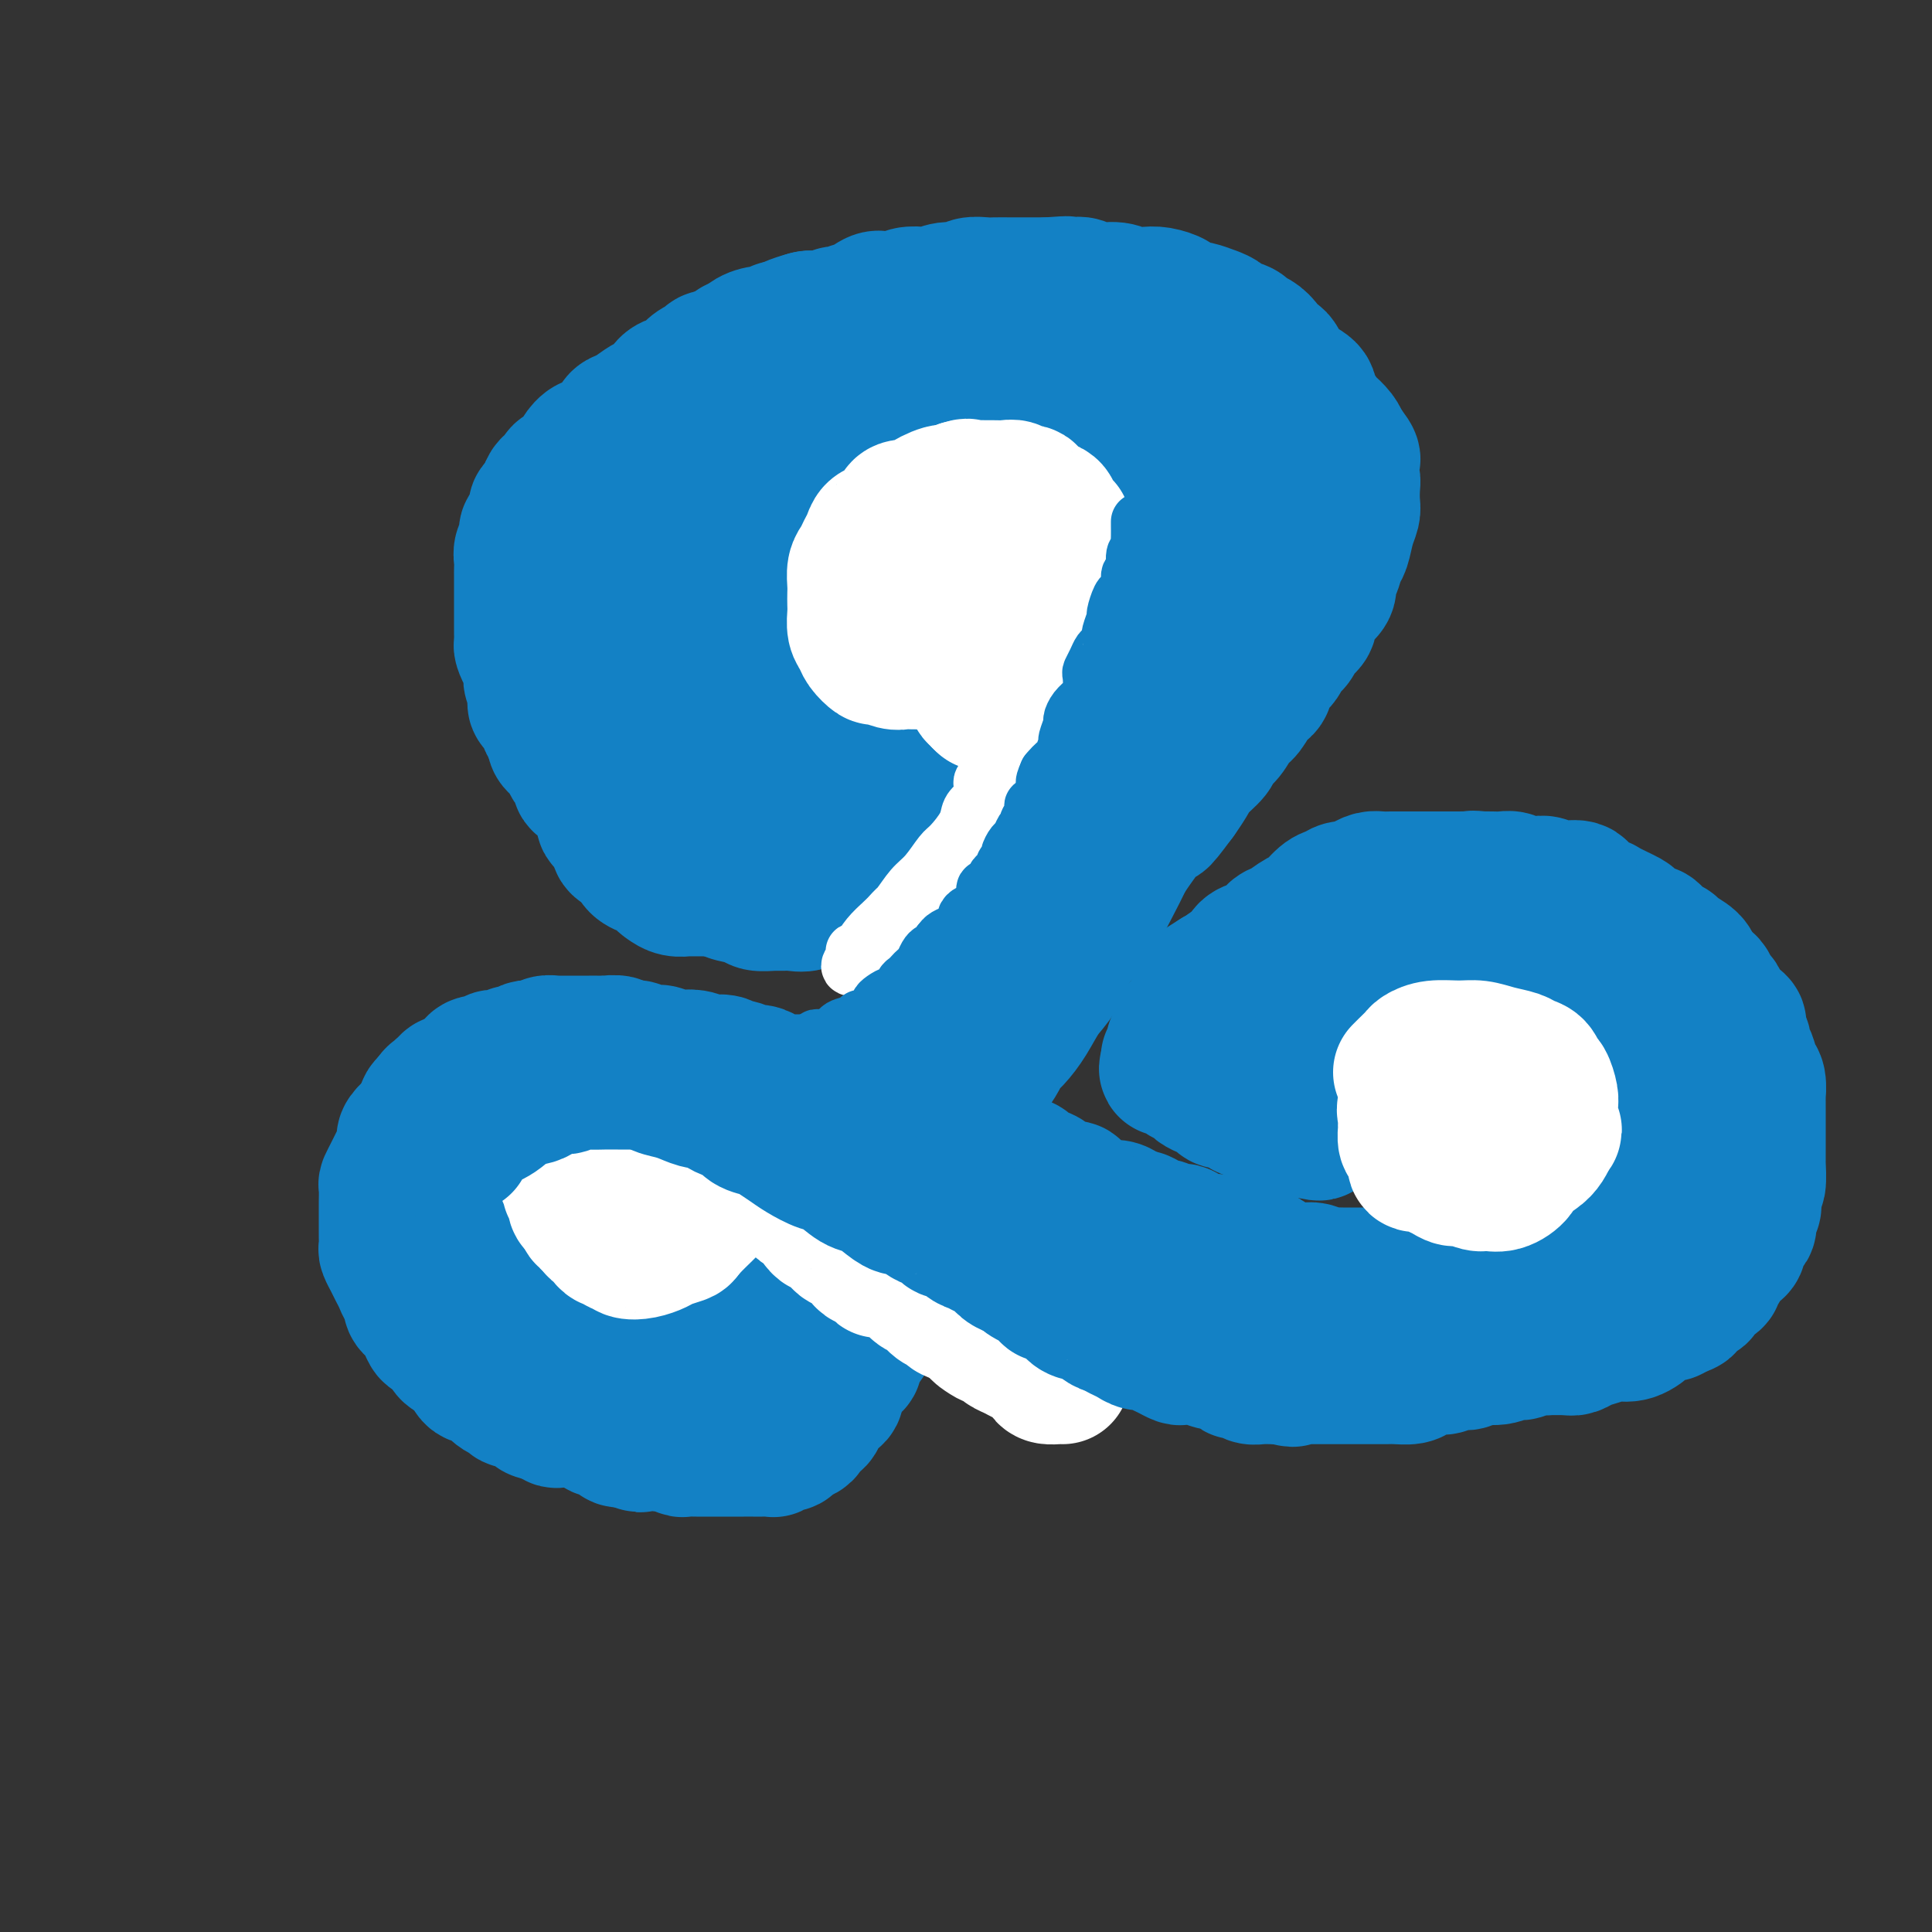 <svg viewBox='0 0 400 400' version='1.1' xmlns='http://www.w3.org/2000/svg' xmlns:xlink='http://www.w3.org/1999/xlink'><rect x="0" y="0" width="400" height="400" fill="#333333" stroke="none"/><g fill='none' stroke='#1381C5' stroke-width='28' stroke-linecap='round' stroke-linejoin='round'><path d='M160,275c-0.000,0.439 -0.000,0.878 0,1c0.000,0.122 0.000,-0.074 0,0c-0.000,0.074 -0.000,0.416 0,1c0.000,0.584 0.000,1.410 0,2c-0.000,0.590 -0.000,0.946 0,1c0.000,0.054 0.001,-0.192 0,0c-0.001,0.192 -0.004,0.821 0,1c0.004,0.179 0.016,-0.093 0,0c-0.016,0.093 -0.060,0.551 0,1c0.060,0.449 0.222,0.890 0,1c-0.222,0.110 -0.829,-0.111 -1,0c-0.171,0.111 0.095,0.555 0,1c-0.095,0.445 -0.551,0.892 -1,1c-0.449,0.108 -0.890,-0.121 -1,0c-0.110,0.121 0.111,0.593 0,1c-0.111,0.407 -0.556,0.748 -1,1c-0.444,0.252 -0.889,0.414 -1,1c-0.111,0.586 0.111,1.596 0,2c-0.111,0.404 -0.556,0.202 -1,0'/><path d='M154,290c-1.317,1.359 -1.609,0.757 -2,1c-0.391,0.243 -0.882,1.332 -1,2c-0.118,0.668 0.136,0.914 0,1c-0.136,0.086 -0.662,0.013 -1,0c-0.338,-0.013 -0.490,0.035 -1,0c-0.510,-0.035 -1.380,-0.153 -2,0c-0.620,0.153 -0.990,0.577 -1,1c-0.010,0.423 0.342,0.845 0,1c-0.342,0.155 -1.376,0.041 -2,0c-0.624,-0.041 -0.838,-0.011 -1,0c-0.162,0.011 -0.272,0.003 -1,0c-0.728,-0.003 -2.075,-0.001 -3,0c-0.925,0.001 -1.427,-0.000 -2,0c-0.573,0.000 -1.218,0.001 -2,0c-0.782,-0.001 -1.701,-0.004 -2,0c-0.299,0.004 0.022,0.015 0,0c-0.022,-0.015 -0.387,-0.057 -1,0c-0.613,0.057 -1.472,0.211 -2,0c-0.528,-0.211 -0.724,-0.788 -1,-1c-0.276,-0.212 -0.633,-0.061 -1,0c-0.367,0.061 -0.743,0.030 -1,0c-0.257,-0.030 -0.396,-0.061 -1,0c-0.604,0.061 -1.672,0.212 -2,0c-0.328,-0.212 0.083,-0.789 0,-1c-0.083,-0.211 -0.660,-0.057 -1,0c-0.340,0.057 -0.444,0.016 -1,0c-0.556,-0.016 -1.563,-0.007 -2,0c-0.437,0.007 -0.303,0.012 -1,0c-0.697,-0.012 -2.226,-0.042 -3,0c-0.774,0.042 -0.793,0.155 -1,0c-0.207,-0.155 -0.604,-0.577 -1,-1'/><path d='M114,293c-5.064,-0.702 -2.724,-0.958 -2,-1c0.724,-0.042 -0.170,0.128 -1,0c-0.830,-0.128 -1.598,-0.555 -2,-1c-0.402,-0.445 -0.440,-0.906 -1,-1c-0.560,-0.094 -1.643,0.181 -2,0c-0.357,-0.181 0.010,-0.818 0,-1c-0.010,-0.182 -0.398,0.092 -1,0c-0.602,-0.092 -1.417,-0.551 -2,-1c-0.583,-0.449 -0.933,-0.889 -1,-1c-0.067,-0.111 0.150,0.106 0,0c-0.150,-0.106 -0.666,-0.534 -1,-1c-0.334,-0.466 -0.485,-0.970 -1,-1c-0.515,-0.030 -1.394,0.413 -2,0c-0.606,-0.413 -0.940,-1.683 -1,-2c-0.060,-0.317 0.156,0.320 0,0c-0.156,-0.320 -0.682,-1.595 -1,-2c-0.318,-0.405 -0.428,0.060 -1,0c-0.572,-0.060 -1.606,-0.646 -2,-1c-0.394,-0.354 -0.147,-0.478 0,-1c0.147,-0.522 0.194,-1.444 0,-2c-0.194,-0.556 -0.630,-0.745 -1,-1c-0.370,-0.255 -0.673,-0.575 -1,-1c-0.327,-0.425 -0.676,-0.957 -1,-1c-0.324,-0.043 -0.622,0.401 -1,0c-0.378,-0.401 -0.836,-1.648 -1,-2c-0.164,-0.352 -0.034,0.191 0,0c0.034,-0.191 -0.030,-1.115 0,-2c0.030,-0.885 0.152,-1.732 0,-2c-0.152,-0.268 -0.579,0.043 -1,0c-0.421,-0.043 -0.834,-0.441 -1,-1c-0.166,-0.559 -0.083,-1.280 0,-2'/><path d='M86,265c-1.944,-3.250 -1.306,-2.377 -1,-2c0.306,0.377 0.278,0.256 0,0c-0.278,-0.256 -0.807,-0.646 -1,-1c-0.193,-0.354 -0.052,-0.672 0,-1c0.052,-0.328 0.014,-0.665 0,-1c-0.014,-0.335 -0.003,-0.667 0,-1c0.003,-0.333 -0.003,-0.667 0,-1c0.003,-0.333 0.015,-0.666 0,-1c-0.015,-0.334 -0.057,-0.671 0,-1c0.057,-0.329 0.211,-0.652 0,-1c-0.211,-0.348 -0.789,-0.722 -1,-1c-0.211,-0.278 -0.057,-0.459 0,-1c0.057,-0.541 0.015,-1.440 0,-2c-0.015,-0.560 -0.004,-0.779 0,-1c0.004,-0.221 0.000,-0.444 0,-1c-0.000,-0.556 0.004,-1.445 0,-2c-0.004,-0.555 -0.015,-0.778 0,-1c0.015,-0.222 0.057,-0.444 0,-1c-0.057,-0.556 -0.211,-1.444 0,-2c0.211,-0.556 0.787,-0.778 1,-1c0.213,-0.222 0.061,-0.445 0,-1c-0.061,-0.555 -0.032,-1.444 0,-2c0.032,-0.556 0.068,-0.779 0,-1c-0.068,-0.221 -0.239,-0.439 0,-1c0.239,-0.561 0.887,-1.463 1,-2c0.113,-0.537 -0.310,-0.707 0,-1c0.310,-0.293 1.354,-0.708 2,-1c0.646,-0.292 0.895,-0.460 1,-1c0.105,-0.540 0.067,-1.453 0,-2c-0.067,-0.547 -0.162,-0.728 0,-1c0.162,-0.272 0.581,-0.636 1,-1'/><path d='M89,228c1.394,-2.498 1.879,-1.243 2,-1c0.121,0.243 -0.123,-0.526 0,-1c0.123,-0.474 0.614,-0.652 1,-1c0.386,-0.348 0.667,-0.867 1,-1c0.333,-0.133 0.717,0.118 1,0c0.283,-0.118 0.466,-0.605 1,-1c0.534,-0.395 1.420,-0.698 2,-1c0.580,-0.302 0.856,-0.603 1,-1c0.144,-0.397 0.157,-0.890 1,-1c0.843,-0.110 2.516,0.163 3,0c0.484,-0.163 -0.222,-0.761 0,-1c0.222,-0.239 1.373,-0.121 2,0c0.627,0.121 0.731,0.243 1,0c0.269,-0.243 0.702,-0.850 1,-1c0.298,-0.150 0.461,0.157 1,0c0.539,-0.157 1.453,-0.778 2,-1c0.547,-0.222 0.728,-0.045 1,0c0.272,0.045 0.636,-0.040 1,0c0.364,0.040 0.729,0.207 1,0c0.271,-0.207 0.448,-0.788 1,-1c0.552,-0.212 1.481,-0.057 2,0c0.519,0.057 0.630,0.015 1,0c0.370,-0.015 1.000,-0.004 2,0c1.000,0.004 2.371,-0.000 3,0c0.629,0.000 0.516,0.004 1,0c0.484,-0.004 1.566,-0.016 2,0c0.434,0.016 0.221,0.060 1,0c0.779,-0.060 2.549,-0.222 3,0c0.451,0.222 -0.417,0.829 0,1c0.417,0.171 2.119,-0.094 3,0c0.881,0.094 0.940,0.547 1,1'/><path d='M132,218c3.895,0.382 2.132,0.837 2,1c-0.132,0.163 1.368,0.032 2,0c0.632,-0.032 0.396,0.034 1,0c0.604,-0.034 2.049,-0.167 3,0c0.951,0.167 1.410,0.636 2,1c0.590,0.364 1.313,0.623 2,1c0.687,0.377 1.339,0.871 2,1c0.661,0.129 1.331,-0.106 2,0c0.669,0.106 1.338,0.553 2,1c0.662,0.447 1.318,0.893 2,1c0.682,0.107 1.391,-0.125 2,0c0.609,0.125 1.118,0.607 2,1c0.882,0.393 2.138,0.698 3,1c0.862,0.302 1.331,0.602 2,1c0.669,0.398 1.537,0.895 2,1c0.463,0.105 0.519,-0.183 1,0c0.481,0.183 1.385,0.836 2,1c0.615,0.164 0.941,-0.162 1,0c0.059,0.162 -0.149,0.813 0,1c0.149,0.187 0.655,-0.089 1,0c0.345,0.089 0.529,0.545 1,1c0.471,0.455 1.228,0.909 2,1c0.772,0.091 1.557,-0.183 2,0c0.443,0.183 0.542,0.822 1,1c0.458,0.178 1.274,-0.106 2,0c0.726,0.106 1.363,0.603 2,1c0.637,0.397 1.273,0.695 2,1c0.727,0.305 1.545,0.618 2,1c0.455,0.382 0.545,0.834 1,1c0.455,0.166 1.273,0.048 2,0c0.727,-0.048 1.364,-0.024 2,0'/><path d='M187,237c8.822,3.344 3.379,2.205 2,2c-1.379,-0.205 1.308,0.526 3,1c1.692,0.474 2.390,0.691 3,1c0.610,0.309 1.132,0.710 2,1c0.868,0.290 2.082,0.470 3,1c0.918,0.530 1.541,1.409 2,2c0.459,0.591 0.755,0.892 1,1c0.245,0.108 0.440,0.021 1,0c0.560,-0.021 1.486,0.023 2,0c0.514,-0.023 0.616,-0.112 1,0c0.384,0.112 1.052,0.425 2,1c0.948,0.575 2.178,1.411 3,2c0.822,0.589 1.235,0.931 2,1c0.765,0.069 1.880,-0.136 3,0c1.120,0.136 2.244,0.614 3,1c0.756,0.386 1.145,0.681 2,1c0.855,0.319 2.175,0.662 3,1c0.825,0.338 1.153,0.673 2,1c0.847,0.327 2.211,0.648 3,1c0.789,0.352 1.002,0.736 2,1c0.998,0.264 2.781,0.409 4,1c1.219,0.591 1.873,1.626 3,2c1.127,0.374 2.729,0.085 4,0c1.271,-0.085 2.213,0.034 3,0c0.787,-0.034 1.418,-0.220 2,0c0.582,0.220 1.114,0.847 2,1c0.886,0.153 2.127,-0.166 3,0c0.873,0.166 1.378,0.818 2,1c0.622,0.182 1.360,-0.105 2,0c0.640,0.105 1.183,0.601 2,1c0.817,0.399 1.909,0.699 3,1'/><path d='M262,263c3.612,0.636 1.142,0.226 1,0c-0.142,-0.226 2.045,-0.268 3,0c0.955,0.268 0.679,0.846 1,1c0.321,0.154 1.240,-0.118 2,0c0.760,0.118 1.360,0.624 2,1c0.640,0.376 1.321,0.622 2,1c0.679,0.378 1.358,0.889 2,1c0.642,0.111 1.249,-0.178 2,0c0.751,0.178 1.646,0.822 2,1c0.354,0.178 0.166,-0.111 1,0c0.834,0.111 2.690,0.622 4,1c1.310,0.378 2.074,0.623 3,1c0.926,0.377 2.013,0.886 3,1c0.987,0.114 1.873,-0.165 3,0c1.127,0.165 2.494,0.776 3,1c0.506,0.224 0.151,0.060 1,0c0.849,-0.060 2.902,-0.016 4,0c1.098,0.016 1.241,0.004 2,0c0.759,-0.004 2.134,-0.001 3,0c0.866,0.001 1.222,0.000 2,0c0.778,-0.000 1.978,-0.000 3,0c1.022,0.000 1.867,0.000 3,0c1.133,-0.000 2.554,-0.000 4,0c1.446,0.000 2.916,0.000 4,0c1.084,-0.000 1.780,-0.000 3,0c1.220,0.000 2.963,0.000 4,0c1.037,-0.000 1.366,-0.000 2,0c0.634,0.000 1.572,0.000 2,0c0.428,-0.000 0.346,-0.000 1,0c0.654,0.000 2.044,0.000 3,0c0.956,-0.000 1.478,-0.000 2,0'/><path d='M339,272c7.232,-0.255 3.812,-0.894 3,-1c-0.812,-0.106 0.986,0.320 2,0c1.014,-0.320 1.245,-1.385 2,-2c0.755,-0.615 2.033,-0.780 3,-1c0.967,-0.220 1.621,-0.497 2,-1c0.379,-0.503 0.482,-1.233 1,-2c0.518,-0.767 1.452,-1.571 2,-2c0.548,-0.429 0.711,-0.482 1,-1c0.289,-0.518 0.704,-1.502 1,-2c0.296,-0.498 0.475,-0.509 1,-1c0.525,-0.491 1.398,-1.462 2,-2c0.602,-0.538 0.935,-0.643 1,-1c0.065,-0.357 -0.136,-0.967 0,-2c0.136,-1.033 0.611,-2.488 1,-3c0.389,-0.512 0.693,-0.082 1,-1c0.307,-0.918 0.618,-3.183 1,-4c0.382,-0.817 0.834,-0.186 1,-1c0.166,-0.814 0.044,-3.072 0,-4c-0.044,-0.928 -0.012,-0.527 0,-1c0.012,-0.473 0.003,-1.819 0,-3c-0.003,-1.181 -0.001,-2.198 0,-3c0.001,-0.802 0.001,-1.388 0,-2c-0.001,-0.612 -0.003,-1.251 0,-2c0.003,-0.749 0.012,-1.608 0,-2c-0.012,-0.392 -0.046,-0.319 0,-1c0.046,-0.681 0.171,-2.118 0,-3c-0.171,-0.882 -0.637,-1.209 -1,-2c-0.363,-0.791 -0.623,-2.047 -1,-3c-0.377,-0.953 -0.871,-1.603 -1,-2c-0.129,-0.397 0.106,-0.542 0,-1c-0.106,-0.458 -0.553,-1.229 -1,-2'/><path d='M360,214c-0.587,-1.964 -0.055,-1.873 0,-2c0.055,-0.127 -0.366,-0.472 -1,-1c-0.634,-0.528 -1.479,-1.241 -2,-2c-0.521,-0.759 -0.717,-1.566 -1,-2c-0.283,-0.434 -0.654,-0.497 -1,-1c-0.346,-0.503 -0.668,-1.447 -1,-2c-0.332,-0.553 -0.674,-0.715 -1,-1c-0.326,-0.285 -0.635,-0.692 -1,-1c-0.365,-0.308 -0.784,-0.516 -1,-1c-0.216,-0.484 -0.229,-1.242 -1,-2c-0.771,-0.758 -2.301,-1.514 -3,-2c-0.699,-0.486 -0.566,-0.703 -1,-1c-0.434,-0.297 -1.434,-0.675 -2,-1c-0.566,-0.325 -0.698,-0.597 -1,-1c-0.302,-0.403 -0.774,-0.938 -1,-1c-0.226,-0.062 -0.205,0.348 -1,0c-0.795,-0.348 -2.406,-1.454 -3,-2c-0.594,-0.546 -0.171,-0.532 -1,-1c-0.829,-0.468 -2.911,-1.418 -4,-2c-1.089,-0.582 -1.184,-0.796 -2,-1c-0.816,-0.204 -2.355,-0.398 -3,-1c-0.645,-0.602 -0.398,-1.612 -1,-2c-0.602,-0.388 -2.052,-0.156 -3,0c-0.948,0.156 -1.395,0.234 -2,0c-0.605,-0.234 -1.369,-0.781 -2,-1c-0.631,-0.219 -1.128,-0.111 -2,0c-0.872,0.111 -2.121,0.226 -3,0c-0.879,-0.226 -1.390,-0.793 -2,-1c-0.610,-0.207 -1.318,-0.056 -2,0c-0.682,0.056 -1.338,0.016 -2,0c-0.662,-0.016 -1.331,-0.008 -2,0'/><path d='M307,182c-3.049,-0.309 -2.173,-0.083 -2,0c0.173,0.083 -0.358,0.022 -1,0c-0.642,-0.022 -1.394,-0.006 -2,0c-0.606,0.006 -1.065,0.002 -2,0c-0.935,-0.002 -2.347,-0.000 -3,0c-0.653,0.000 -0.546,0.000 -1,0c-0.454,-0.000 -1.469,-0.000 -2,0c-0.531,0.000 -0.579,0.000 -1,0c-0.421,-0.000 -1.215,-0.001 -2,0c-0.785,0.001 -1.561,0.003 -2,0c-0.439,-0.003 -0.540,-0.011 -1,0c-0.460,0.011 -1.278,0.040 -2,0c-0.722,-0.040 -1.349,-0.151 -2,0c-0.651,0.151 -1.328,0.563 -2,1c-0.672,0.437 -1.339,0.898 -2,1c-0.661,0.102 -1.317,-0.157 -2,0c-0.683,0.157 -1.394,0.729 -2,1c-0.606,0.271 -1.107,0.243 -2,1c-0.893,0.757 -2.179,2.301 -3,3c-0.821,0.699 -1.178,0.555 -2,1c-0.822,0.445 -2.108,1.480 -3,2c-0.892,0.520 -1.390,0.524 -2,1c-0.610,0.476 -1.333,1.423 -2,2c-0.667,0.577 -1.278,0.784 -2,1c-0.722,0.216 -1.557,0.440 -2,1c-0.443,0.560 -0.496,1.457 -1,2c-0.504,0.543 -1.458,0.734 -2,1c-0.542,0.266 -0.671,0.607 -1,1c-0.329,0.393 -0.858,0.836 -1,1c-0.142,0.164 0.102,0.047 0,0c-0.102,-0.047 -0.551,-0.023 -1,0'/><path d='M252,202c-5.128,3.215 -1.948,1.253 -1,1c0.948,-0.253 -0.335,1.203 -1,2c-0.665,0.797 -0.713,0.934 -1,1c-0.287,0.066 -0.813,0.059 -1,0c-0.187,-0.059 -0.035,-0.171 0,0c0.035,0.171 -0.046,0.623 0,1c0.046,0.377 0.218,0.678 0,1c-0.218,0.322 -0.828,0.665 -1,1c-0.172,0.335 0.094,0.663 0,1c-0.094,0.337 -0.547,0.683 -1,1c-0.453,0.317 -0.906,0.606 -1,1c-0.094,0.394 0.171,0.894 0,1c-0.171,0.106 -0.777,-0.183 -1,0c-0.223,0.183 -0.064,0.837 0,1c0.064,0.163 0.031,-0.163 0,0c-0.031,0.163 -0.060,0.817 0,1c0.060,0.183 0.208,-0.105 0,0c-0.208,0.105 -0.774,0.602 -1,1c-0.226,0.398 -0.113,0.698 0,1c0.113,0.302 0.226,0.607 0,1c-0.226,0.393 -0.792,0.875 -1,1c-0.208,0.125 -0.060,-0.107 0,0c0.060,0.107 0.030,0.554 0,1'/><path d='M242,220c-1.304,2.741 0.437,0.594 1,0c0.563,-0.594 -0.052,0.366 0,1c0.052,0.634 0.773,0.943 1,1c0.227,0.057 -0.039,-0.139 0,0c0.039,0.139 0.381,0.614 1,1c0.619,0.386 1.513,0.682 2,1c0.487,0.318 0.567,0.659 1,1c0.433,0.341 1.219,0.682 2,1c0.781,0.318 1.556,0.611 2,1c0.444,0.389 0.555,0.873 1,1c0.445,0.127 1.224,-0.102 2,0c0.776,0.102 1.550,0.534 2,1c0.450,0.466 0.576,0.966 1,1c0.424,0.034 1.145,-0.397 2,0c0.855,0.397 1.842,1.622 2,2c0.158,0.378 -0.515,-0.091 0,0c0.515,0.091 2.218,0.742 3,1c0.782,0.258 0.643,0.122 1,0c0.357,-0.122 1.210,-0.229 2,0c0.790,0.229 1.515,0.793 2,1c0.485,0.207 0.728,0.055 1,0c0.272,-0.055 0.573,-0.015 1,0c0.427,0.015 0.979,0.004 1,0c0.021,-0.004 -0.490,-0.002 -1,0'/><path d='M272,234c2.704,0.995 -0.035,0.484 -1,0c-0.965,-0.484 -0.155,-0.941 0,-1c0.155,-0.059 -0.343,0.280 -1,0c-0.657,-0.280 -1.471,-1.179 -2,-2c-0.529,-0.821 -0.771,-1.565 -1,-2c-0.229,-0.435 -0.443,-0.562 -1,-1c-0.557,-0.438 -1.455,-1.185 -2,-2c-0.545,-0.815 -0.736,-1.696 -1,-2c-0.264,-0.304 -0.600,-0.032 -1,0c-0.400,0.032 -0.864,-0.176 -1,-1c-0.136,-0.824 0.056,-2.263 0,-3c-0.056,-0.737 -0.358,-0.771 -1,-1c-0.642,-0.229 -1.623,-0.654 -2,-1c-0.377,-0.346 -0.151,-0.615 0,-1c0.151,-0.385 0.226,-0.888 0,-1c-0.226,-0.112 -0.752,0.167 -1,0c-0.248,-0.167 -0.218,-0.778 0,-1c0.218,-0.222 0.625,-0.054 1,0c0.375,0.054 0.719,-0.006 1,0c0.281,0.006 0.498,0.078 1,0c0.502,-0.078 1.290,-0.308 2,0c0.710,0.308 1.341,1.153 2,2c0.659,0.847 1.345,1.697 2,2c0.655,0.303 1.279,0.061 2,1c0.721,0.939 1.540,3.061 2,4c0.460,0.939 0.560,0.697 1,1c0.440,0.303 1.220,1.152 2,2'/><path d='M273,227c1.636,1.774 1.227,1.208 1,1c-0.227,-0.208 -0.271,-0.058 0,0c0.271,0.058 0.859,0.023 1,0c0.141,-0.023 -0.164,-0.035 0,0c0.164,0.035 0.797,0.118 1,0c0.203,-0.118 -0.026,-0.435 0,-1c0.026,-0.565 0.305,-1.377 1,-2c0.695,-0.623 1.805,-1.058 3,-2c1.195,-0.942 2.473,-2.393 3,-3c0.527,-0.607 0.301,-0.371 1,-1c0.699,-0.629 2.324,-2.123 3,-3c0.676,-0.877 0.405,-1.138 1,-2c0.595,-0.862 2.056,-2.325 3,-3c0.944,-0.675 1.370,-0.562 2,-1c0.630,-0.438 1.463,-1.425 2,-2c0.537,-0.575 0.779,-0.736 1,-1c0.221,-0.264 0.422,-0.630 1,-1c0.578,-0.370 1.533,-0.744 2,-1c0.467,-0.256 0.447,-0.394 1,-1c0.553,-0.606 1.680,-1.679 2,-2c0.320,-0.321 -0.166,0.110 0,0c0.166,-0.110 0.983,-0.761 1,-1c0.017,-0.239 -0.765,-0.064 -1,0c-0.235,0.064 0.076,0.018 0,0c-0.076,-0.018 -0.538,-0.009 -1,0'/><path d='M301,201c3.129,-3.984 -1.548,-0.445 -4,1c-2.452,1.445 -2.677,0.794 -4,1c-1.323,0.206 -3.742,1.267 -5,2c-1.258,0.733 -1.354,1.138 -2,2c-0.646,0.862 -1.843,2.181 -3,3c-1.157,0.819 -2.275,1.138 -3,2c-0.725,0.862 -1.059,2.268 -2,3c-0.941,0.732 -2.490,0.789 -3,1c-0.510,0.211 0.020,0.576 0,1c-0.020,0.424 -0.591,0.906 -1,1c-0.409,0.094 -0.657,-0.201 -1,0c-0.343,0.201 -0.780,0.899 -1,1c-0.220,0.101 -0.224,-0.396 0,-1c0.224,-0.604 0.677,-1.316 1,-2c0.323,-0.684 0.515,-1.340 1,-2c0.485,-0.660 1.262,-1.325 2,-2c0.738,-0.675 1.438,-1.361 2,-2c0.562,-0.639 0.987,-1.233 2,-2c1.013,-0.767 2.612,-1.708 4,-2c1.388,-0.292 2.563,0.065 3,0c0.437,-0.065 0.137,-0.553 1,-1c0.863,-0.447 2.889,-0.852 4,-1c1.111,-0.148 1.306,-0.040 2,0c0.694,0.040 1.887,0.011 3,0c1.113,-0.011 2.146,-0.003 3,0c0.854,0.003 1.530,0.001 2,0c0.470,-0.001 0.735,-0.000 1,0'/><path d='M303,204c3.487,-0.313 2.706,-0.094 3,0c0.294,0.094 1.664,0.064 3,0c1.336,-0.064 2.637,-0.160 4,0c1.363,0.160 2.787,0.578 4,1c1.213,0.422 2.214,0.848 3,1c0.786,0.152 1.358,0.030 2,0c0.642,-0.030 1.355,0.033 2,0c0.645,-0.033 1.223,-0.163 2,0c0.777,0.163 1.752,0.617 2,1c0.248,0.383 -0.232,0.694 0,1c0.232,0.306 1.175,0.607 2,1c0.825,0.393 1.530,0.879 2,1c0.470,0.121 0.703,-0.122 1,0c0.297,0.122 0.657,0.610 1,1c0.343,0.390 0.669,0.681 1,1c0.331,0.319 0.666,0.666 1,1c0.334,0.334 0.667,0.654 1,1c0.333,0.346 0.667,0.717 1,1c0.333,0.283 0.663,0.478 1,1c0.337,0.522 0.679,1.372 1,2c0.321,0.628 0.622,1.035 1,1c0.378,-0.035 0.833,-0.513 1,0c0.167,0.513 0.045,2.017 0,3c-0.045,0.983 -0.012,1.445 0,2c0.012,0.555 0.003,1.203 0,2c-0.003,0.797 -0.001,1.743 0,2c0.001,0.257 0.000,-0.174 0,0c-0.000,0.174 -0.000,0.954 0,2c0.000,1.046 0.000,2.359 0,3c-0.000,0.641 -0.000,0.612 0,1c0.000,0.388 0.000,1.194 0,2'/><path d='M342,236c0.158,2.743 0.052,1.101 0,1c-0.052,-0.101 -0.052,1.338 0,2c0.052,0.662 0.156,0.546 0,1c-0.156,0.454 -0.571,1.479 -1,2c-0.429,0.521 -0.872,0.539 -1,1c-0.128,0.461 0.058,1.366 0,2c-0.058,0.634 -0.359,0.997 -1,1c-0.641,0.003 -1.621,-0.354 -2,0c-0.379,0.354 -0.157,1.418 0,2c0.157,0.582 0.250,0.682 0,1c-0.250,0.318 -0.841,0.855 -1,1c-0.159,0.145 0.116,-0.100 0,0c-0.116,0.100 -0.622,0.547 -1,1c-0.378,0.453 -0.626,0.914 -1,1c-0.374,0.086 -0.873,-0.202 -1,0c-0.127,0.202 0.117,0.895 0,1c-0.117,0.105 -0.594,-0.379 -1,0c-0.406,0.379 -0.740,1.621 -1,2c-0.260,0.379 -0.446,-0.106 -1,0c-0.554,0.106 -1.477,0.803 -2,1c-0.523,0.197 -0.647,-0.105 -1,0c-0.353,0.105 -0.934,0.617 -1,1c-0.066,0.383 0.382,0.638 0,1c-0.382,0.362 -1.594,0.833 -2,1c-0.406,0.167 -0.006,0.031 0,0c0.006,-0.031 -0.383,0.044 -1,0c-0.617,-0.044 -1.464,-0.205 -2,0c-0.536,0.205 -0.762,0.777 -1,1c-0.238,0.223 -0.487,0.099 -1,0c-0.513,-0.099 -1.289,-0.171 -2,0c-0.711,0.171 -1.355,0.586 -2,1'/><path d='M315,261c-2.545,0.863 -0.908,0.021 -1,0c-0.092,-0.021 -1.912,0.779 -3,1c-1.088,0.221 -1.445,-0.137 -2,0c-0.555,0.137 -1.309,0.769 -2,1c-0.691,0.231 -1.321,0.062 -2,0c-0.679,-0.062 -1.407,-0.017 -2,0c-0.593,0.017 -1.049,0.004 -2,0c-0.951,-0.004 -2.395,-0.001 -3,0c-0.605,0.001 -0.370,-0.001 -1,0c-0.630,0.001 -2.123,0.004 -3,0c-0.877,-0.004 -1.137,-0.015 -2,0c-0.863,0.015 -2.328,0.057 -3,0c-0.672,-0.057 -0.551,-0.211 -1,0c-0.449,0.211 -1.468,0.789 -2,1c-0.532,0.211 -0.578,0.057 -1,0c-0.422,-0.057 -1.220,-0.015 -2,0c-0.780,0.015 -1.542,0.005 -2,0c-0.458,-0.005 -0.612,-0.005 -1,0c-0.388,0.005 -1.010,0.016 -2,0c-0.990,-0.016 -2.349,-0.057 -3,0c-0.651,0.057 -0.596,0.213 -1,0c-0.404,-0.213 -1.267,-0.796 -2,-1c-0.733,-0.204 -1.336,-0.031 -2,0c-0.664,0.031 -1.390,-0.082 -2,0c-0.610,0.082 -1.104,0.358 -2,0c-0.896,-0.358 -2.193,-1.349 -3,-2c-0.807,-0.651 -1.122,-0.962 -2,-1c-0.878,-0.038 -2.318,0.196 -3,0c-0.682,-0.196 -0.607,-0.822 -1,-1c-0.393,-0.178 -1.255,0.092 -2,0c-0.745,-0.092 -1.372,-0.546 -2,-1'/><path d='M253,258c-3.703,-1.167 -1.961,-1.083 -2,-1c-0.039,0.083 -1.859,0.167 -3,0c-1.141,-0.167 -1.601,-0.585 -2,-1c-0.399,-0.415 -0.736,-0.829 -1,-1c-0.264,-0.171 -0.455,-0.101 -1,0c-0.545,0.101 -1.445,0.233 -2,0c-0.555,-0.233 -0.764,-0.832 -1,-1c-0.236,-0.168 -0.500,0.096 -1,0c-0.500,-0.096 -1.235,-0.551 -2,-1c-0.765,-0.449 -1.560,-0.890 -2,-1c-0.440,-0.110 -0.525,0.112 -1,0c-0.475,-0.112 -1.340,-0.558 -2,-1c-0.660,-0.442 -1.117,-0.879 -2,-1c-0.883,-0.121 -2.194,0.075 -3,0c-0.806,-0.075 -1.108,-0.419 -2,-1c-0.892,-0.581 -2.374,-1.398 -3,-2c-0.626,-0.602 -0.396,-0.987 -1,-1c-0.604,-0.013 -2.043,0.347 -3,0c-0.957,-0.347 -1.431,-1.402 -2,-2c-0.569,-0.598 -1.234,-0.738 -2,-1c-0.766,-0.262 -1.632,-0.647 -2,-1c-0.368,-0.353 -0.237,-0.673 -1,-1c-0.763,-0.327 -2.421,-0.661 -3,-1c-0.579,-0.339 -0.080,-0.682 -1,-1c-0.920,-0.318 -3.259,-0.610 -4,-1c-0.741,-0.390 0.114,-0.878 0,-1c-0.114,-0.122 -1.199,0.122 -2,0c-0.801,-0.122 -1.318,-0.610 -2,-1c-0.682,-0.390 -1.530,-0.682 -2,-1c-0.470,-0.318 -0.563,-0.662 -1,-1c-0.437,-0.338 -1.219,-0.669 -2,-1'/><path d='M195,233c-5.917,-2.582 -4.209,-0.537 -4,0c0.209,0.537 -1.081,-0.434 -2,-1c-0.919,-0.566 -1.468,-0.725 -2,-1c-0.532,-0.275 -1.049,-0.665 -2,-1c-0.951,-0.335 -2.338,-0.616 -3,-1c-0.662,-0.384 -0.600,-0.873 -1,-1c-0.400,-0.127 -1.261,0.107 -2,0c-0.739,-0.107 -1.356,-0.554 -2,-1c-0.644,-0.446 -1.313,-0.890 -2,-1c-0.687,-0.110 -1.390,0.114 -2,0c-0.610,-0.114 -1.126,-0.566 -2,-1c-0.874,-0.434 -2.107,-0.851 -3,-1c-0.893,-0.149 -1.447,-0.030 -2,0c-0.553,0.030 -1.107,-0.029 -2,0c-0.893,0.029 -2.126,0.147 -3,0c-0.874,-0.147 -1.390,-0.560 -2,-1c-0.610,-0.440 -1.313,-0.906 -2,-1c-0.687,-0.094 -1.358,0.185 -2,0c-0.642,-0.185 -1.257,-0.833 -2,-1c-0.743,-0.167 -1.616,0.148 -2,0c-0.384,-0.148 -0.278,-0.758 -1,-1c-0.722,-0.242 -2.271,-0.118 -3,0c-0.729,0.118 -0.637,0.228 -1,0c-0.363,-0.228 -1.182,-0.793 -2,-1c-0.818,-0.207 -1.637,-0.055 -2,0c-0.363,0.055 -0.271,0.015 -1,0c-0.729,-0.015 -2.278,-0.004 -3,0c-0.722,0.004 -0.616,0.001 -1,0c-0.384,-0.001 -1.257,-0.000 -2,0c-0.743,0.000 -1.355,0.000 -2,0c-0.645,-0.000 -1.322,-0.000 -2,0'/><path d='M131,219c-3.605,-0.155 -3.116,-0.041 -3,0c0.116,0.041 -0.141,0.011 -1,0c-0.859,-0.011 -2.319,-0.003 -3,0c-0.681,0.003 -0.584,0.001 -1,0c-0.416,-0.001 -1.344,-0.000 -2,0c-0.656,0.000 -1.038,0.000 -1,0c0.038,-0.000 0.496,-0.000 0,0c-0.496,0.000 -1.945,0.000 -3,0c-1.055,-0.000 -1.714,0.000 -2,0c-0.286,-0.000 -0.199,-0.000 -1,0c-0.801,0.000 -2.491,0.000 -3,0c-0.509,-0.000 0.163,-0.001 0,0c-0.163,0.001 -1.161,0.003 -2,0c-0.839,-0.003 -1.519,-0.011 -2,0c-0.481,0.011 -0.763,0.040 -1,0c-0.237,-0.040 -0.429,-0.150 -1,0c-0.571,0.150 -1.520,0.561 -2,1c-0.480,0.439 -0.492,0.905 -1,1c-0.508,0.095 -1.511,-0.181 -2,0c-0.489,0.181 -0.463,0.818 -1,1c-0.537,0.182 -1.637,-0.092 -2,0c-0.363,0.092 0.009,0.548 0,1c-0.009,0.452 -0.401,0.900 -1,1c-0.599,0.100 -1.407,-0.146 -2,0c-0.593,0.146 -0.971,0.686 -1,1c-0.029,0.314 0.290,0.402 0,1c-0.290,0.598 -1.191,1.704 -2,2c-0.809,0.296 -1.526,-0.220 -2,0c-0.474,0.220 -0.705,1.175 -1,2c-0.295,0.825 -0.656,1.522 -1,2c-0.344,0.478 -0.672,0.739 -1,1'/><path d='M86,233c-3.096,2.655 -2.335,2.794 -2,3c0.335,0.206 0.244,0.479 0,1c-0.244,0.521 -0.640,1.289 -1,2c-0.360,0.711 -0.685,1.364 -1,2c-0.315,0.636 -0.620,1.254 -1,2c-0.380,0.746 -0.834,1.621 -1,2c-0.166,0.379 -0.045,0.263 0,1c0.045,0.737 0.012,2.329 0,3c-0.012,0.671 -0.003,0.421 0,1c0.003,0.579 -0.000,1.985 0,3c0.000,1.015 0.003,1.637 0,2c-0.003,0.363 -0.012,0.467 0,1c0.012,0.533 0.045,1.493 0,2c-0.045,0.507 -0.167,0.559 0,1c0.167,0.441 0.623,1.269 1,2c0.377,0.731 0.675,1.365 1,2c0.325,0.635 0.679,1.269 1,2c0.321,0.731 0.611,1.557 1,2c0.389,0.443 0.878,0.502 1,1c0.122,0.498 -0.122,1.434 0,2c0.122,0.566 0.609,0.763 1,1c0.391,0.237 0.686,0.515 1,1c0.314,0.485 0.645,1.175 1,2c0.355,0.825 0.732,1.783 1,2c0.268,0.217 0.428,-0.307 1,0c0.572,0.307 1.557,1.444 2,2c0.443,0.556 0.345,0.530 1,1c0.655,0.470 2.062,1.435 3,2c0.938,0.565 1.406,0.729 2,1c0.594,0.271 1.312,0.649 2,1c0.688,0.351 1.344,0.676 2,1'/><path d='M102,284c2.129,1.400 0.952,0.900 1,1c0.048,0.100 1.322,0.801 2,1c0.678,0.199 0.759,-0.105 1,0c0.241,0.105 0.642,0.621 1,1c0.358,0.379 0.674,0.623 1,1c0.326,0.377 0.661,0.886 1,1c0.339,0.114 0.682,-0.166 1,0c0.318,0.166 0.610,0.779 1,1c0.390,0.221 0.879,0.049 1,0c0.121,-0.049 -0.126,0.026 0,0c0.126,-0.026 0.626,-0.151 1,0c0.374,0.151 0.621,0.580 1,1c0.379,0.420 0.889,0.830 1,1c0.111,0.170 -0.178,0.098 0,0c0.178,-0.098 0.822,-0.224 1,0c0.178,0.224 -0.111,0.796 0,1c0.111,0.204 0.623,0.041 1,0c0.377,-0.041 0.621,0.042 1,0c0.379,-0.042 0.893,-0.208 1,0c0.107,0.208 -0.193,0.792 0,1c0.193,0.208 0.879,0.041 1,0c0.121,-0.041 -0.322,0.046 0,0c0.322,-0.046 1.409,-0.224 2,0c0.591,0.224 0.687,0.849 1,1c0.313,0.151 0.845,-0.171 1,0c0.155,0.171 -0.065,0.834 0,1c0.065,0.166 0.415,-0.165 1,0c0.585,0.165 1.404,0.828 2,1c0.596,0.172 0.968,-0.146 1,0c0.032,0.146 -0.277,0.756 0,1c0.277,0.244 1.138,0.122 2,0'/><path d='M130,298c4.511,2.165 1.790,0.579 1,0c-0.790,-0.579 0.351,-0.151 1,0c0.649,0.151 0.807,0.025 1,0c0.193,-0.025 0.423,0.050 1,0c0.577,-0.050 1.502,-0.224 2,0c0.498,0.224 0.570,0.844 1,1c0.430,0.156 1.217,-0.154 2,0c0.783,0.154 1.560,0.773 2,1c0.440,0.227 0.542,0.061 1,0c0.458,-0.061 1.272,-0.016 2,0c0.728,0.016 1.368,0.004 2,0c0.632,-0.004 1.255,-0.001 2,0c0.745,0.001 1.614,0.000 2,0c0.386,-0.000 0.291,-0.000 1,0c0.709,0.000 2.222,-0.000 3,0c0.778,0.000 0.821,0.001 1,0c0.179,-0.001 0.495,-0.004 1,0c0.505,0.004 1.200,0.016 2,0c0.800,-0.016 1.705,-0.060 2,0c0.295,0.060 -0.019,0.223 0,0c0.019,-0.223 0.372,-0.832 1,-1c0.628,-0.168 1.530,0.105 2,0c0.470,-0.105 0.507,-0.587 1,-1c0.493,-0.413 1.442,-0.757 2,-1c0.558,-0.243 0.726,-0.384 1,-1c0.274,-0.616 0.655,-1.708 1,-2c0.345,-0.292 0.653,0.217 1,0c0.347,-0.217 0.732,-1.161 1,-2c0.268,-0.839 0.418,-1.572 1,-2c0.582,-0.428 1.595,-0.551 2,-1c0.405,-0.449 0.203,-1.225 0,-2'/><path d='M173,287c1.052,-1.733 0.681,-1.567 1,-2c0.319,-0.433 1.328,-1.467 2,-2c0.672,-0.533 1.006,-0.566 1,-1c-0.006,-0.434 -0.352,-1.268 0,-2c0.352,-0.732 1.401,-1.362 2,-2c0.599,-0.638 0.748,-1.284 1,-2c0.252,-0.716 0.607,-1.501 1,-2c0.393,-0.499 0.823,-0.711 1,-1c0.177,-0.289 0.101,-0.656 0,-1c-0.101,-0.344 -0.227,-0.667 0,-1c0.227,-0.333 0.807,-0.677 1,-1c0.193,-0.323 0.000,-0.627 0,-1c-0.000,-0.373 0.192,-0.817 0,-1c-0.192,-0.183 -0.767,-0.104 -1,0c-0.233,0.104 -0.125,0.235 0,0c0.125,-0.235 0.268,-0.836 0,-1c-0.268,-0.164 -0.946,0.110 -1,0c-0.054,-0.110 0.514,-0.604 0,-1c-0.514,-0.396 -2.112,-0.692 -3,-1c-0.888,-0.308 -1.067,-0.626 -1,-1c0.067,-0.374 0.380,-0.803 0,-1c-0.380,-0.197 -1.453,-0.160 -2,0c-0.547,0.160 -0.570,0.445 -1,0c-0.430,-0.445 -1.269,-1.621 -2,-2c-0.731,-0.379 -1.354,0.038 -2,0c-0.646,-0.038 -1.314,-0.532 -2,-1c-0.686,-0.468 -1.391,-0.910 -2,-1c-0.609,-0.090 -1.122,0.172 -2,0c-0.878,-0.172 -2.121,-0.777 -3,-1c-0.879,-0.223 -1.394,-0.064 -2,0c-0.606,0.064 -1.303,0.032 -2,0'/><path d='M157,258c-2.741,-0.691 -2.093,-0.919 -2,-1c0.093,-0.081 -0.369,-0.014 -1,0c-0.631,0.014 -1.430,-0.025 -2,0c-0.570,0.025 -0.912,0.113 -1,0c-0.088,-0.113 0.079,-0.426 0,0c-0.079,0.426 -0.403,1.592 -1,2c-0.597,0.408 -1.468,0.059 -2,0c-0.532,-0.059 -0.724,0.173 -1,1c-0.276,0.827 -0.637,2.248 -1,3c-0.363,0.752 -0.730,0.834 -1,1c-0.270,0.166 -0.443,0.416 -1,1c-0.557,0.584 -1.497,1.500 -2,2c-0.503,0.500 -0.569,0.583 -1,1c-0.431,0.417 -1.229,1.169 -2,2c-0.771,0.831 -1.516,1.742 -2,2c-0.484,0.258 -0.707,-0.137 -1,0c-0.293,0.137 -0.656,0.806 -1,1c-0.344,0.194 -0.668,-0.088 -1,0c-0.332,0.088 -0.671,0.545 -1,1c-0.329,0.455 -0.649,0.906 -1,1c-0.351,0.094 -0.733,-0.171 -1,0c-0.267,0.171 -0.418,0.777 -1,1c-0.582,0.223 -1.595,0.064 -2,0c-0.405,-0.064 -0.203,-0.032 0,0'/><path d='M128,276c-1.589,0.606 -1.063,0.121 -1,0c0.063,-0.121 -0.339,0.123 -1,0c-0.661,-0.123 -1.582,-0.613 -2,-1c-0.418,-0.387 -0.335,-0.671 -1,-1c-0.665,-0.329 -2.079,-0.702 -3,-1c-0.921,-0.298 -1.349,-0.521 -2,-1c-0.651,-0.479 -1.525,-1.214 -2,-2c-0.475,-0.786 -0.551,-1.624 -1,-2c-0.449,-0.376 -1.272,-0.290 -2,-1c-0.728,-0.710 -1.361,-2.218 -2,-3c-0.639,-0.782 -1.283,-0.840 -2,-1c-0.717,-0.160 -1.506,-0.424 -2,-1c-0.494,-0.576 -0.691,-1.464 -1,-2c-0.309,-0.536 -0.728,-0.721 -1,-1c-0.272,-0.279 -0.398,-0.652 -1,-1c-0.602,-0.348 -1.682,-0.671 -2,-1c-0.318,-0.329 0.125,-0.664 0,-1c-0.125,-0.336 -0.818,-0.672 -1,-1c-0.182,-0.328 0.147,-0.647 0,-1c-0.147,-0.353 -0.772,-0.741 -1,-1c-0.228,-0.259 -0.061,-0.389 0,-1c0.061,-0.611 0.016,-1.703 0,-2c-0.016,-0.297 -0.004,0.201 0,0c0.004,-0.201 -0.001,-1.099 0,-2c0.001,-0.901 0.008,-1.803 0,-2c-0.008,-0.197 -0.032,0.313 0,0c0.032,-0.313 0.119,-1.449 0,-2c-0.119,-0.551 -0.444,-0.519 0,-1c0.444,-0.481 1.658,-1.476 2,-2c0.342,-0.524 -0.188,-0.578 0,-1c0.188,-0.422 1.094,-1.211 2,-2'/><path d='M104,238c1.041,-1.029 1.642,-1.103 2,-1c0.358,0.103 0.473,0.381 1,0c0.527,-0.381 1.465,-1.423 2,-2c0.535,-0.577 0.668,-0.691 1,-1c0.332,-0.309 0.862,-0.815 1,-1c0.138,-0.185 -0.117,-0.049 0,0c0.117,0.049 0.604,0.010 1,0c0.396,-0.010 0.700,0.008 1,0c0.300,-0.008 0.595,-0.041 1,0c0.405,0.041 0.921,0.156 1,0c0.079,-0.156 -0.280,-0.581 0,-1c0.280,-0.419 1.197,-0.830 2,-1c0.803,-0.170 1.490,-0.097 2,0c0.510,0.097 0.843,0.218 1,0c0.157,-0.218 0.137,-0.776 0,-1c-0.137,-0.224 -0.391,-0.112 0,0c0.391,0.112 1.428,0.226 2,0c0.572,-0.226 0.678,-0.792 1,-1c0.322,-0.208 0.859,-0.060 1,0c0.141,0.060 -0.116,0.030 0,0c0.116,-0.030 0.605,-0.061 1,0c0.395,0.061 0.697,0.212 1,0c0.303,-0.212 0.606,-0.789 1,-1c0.394,-0.211 0.879,-0.057 1,0c0.121,0.057 -0.122,0.015 0,0c0.122,-0.015 0.610,-0.004 1,0c0.390,0.004 0.682,0.001 1,0c0.318,-0.001 0.662,-0.000 1,0c0.338,0.000 0.669,0.000 1,0'/><path d='M132,228c4.558,-1.547 1.954,-0.415 1,0c-0.954,0.415 -0.257,0.111 0,0c0.257,-0.111 0.073,-0.031 0,0c-0.073,0.031 -0.037,0.013 -1,0c-0.963,-0.013 -2.927,-0.022 -4,0c-1.073,0.022 -1.256,0.076 -2,0c-0.744,-0.076 -2.049,-0.280 -3,0c-0.951,0.280 -1.547,1.045 -3,2c-1.453,0.955 -3.761,2.100 -5,3c-1.239,0.900 -1.408,1.554 -2,2c-0.592,0.446 -1.607,0.685 -2,1c-0.393,0.315 -0.166,0.708 0,1c0.166,0.292 0.269,0.485 0,1c-0.269,0.515 -0.909,1.353 -1,2c-0.091,0.647 0.368,1.103 0,2c-0.368,0.897 -1.563,2.234 -2,3c-0.437,0.766 -0.117,0.959 0,1c0.117,0.041 0.031,-0.072 0,0c-0.031,0.072 -0.008,0.327 0,1c0.008,0.673 0.002,1.764 0,2c-0.002,0.236 -0.001,-0.382 0,-1'/><path d='M108,248c-0.872,2.239 0.447,0.336 1,-1c0.553,-1.336 0.340,-2.105 1,-3c0.660,-0.895 2.194,-1.916 3,-3c0.806,-1.084 0.884,-2.229 2,-3c1.116,-0.771 3.271,-1.166 5,-2c1.729,-0.834 3.033,-2.107 4,-3c0.967,-0.893 1.597,-1.406 3,-2c1.403,-0.594 3.581,-1.270 5,-2c1.419,-0.730 2.081,-1.515 3,-2c0.919,-0.485 2.094,-0.670 3,-1c0.906,-0.330 1.542,-0.807 2,-1c0.458,-0.193 0.738,-0.104 1,0c0.262,0.104 0.508,0.224 1,0c0.492,-0.224 1.231,-0.792 2,-1c0.769,-0.208 1.569,-0.056 2,0c0.431,0.056 0.495,0.015 1,0c0.505,-0.015 1.452,-0.004 2,0c0.548,0.004 0.696,0.001 1,0c0.304,-0.001 0.763,-0.001 1,0c0.237,0.001 0.253,0.003 1,0c0.747,-0.003 2.226,-0.012 3,0c0.774,0.012 0.844,0.044 1,0c0.156,-0.044 0.397,-0.166 1,0c0.603,0.166 1.569,0.618 2,1c0.431,0.382 0.328,0.694 1,1c0.672,0.306 2.119,0.607 3,1c0.881,0.393 1.195,0.879 2,1c0.805,0.121 2.102,-0.122 3,0c0.898,0.122 1.395,0.610 2,1c0.605,0.390 1.316,0.683 2,1c0.684,0.317 1.342,0.659 2,1'/><path d='M174,231c5.064,1.251 2.722,0.878 2,1c-0.722,0.122 0.174,0.741 1,1c0.826,0.259 1.582,0.160 2,0c0.418,-0.160 0.497,-0.380 1,0c0.503,0.380 1.429,1.359 2,2c0.571,0.641 0.786,0.945 1,1c0.214,0.055 0.426,-0.140 1,0c0.574,0.140 1.508,0.614 2,1c0.492,0.386 0.540,0.684 1,1c0.460,0.316 1.330,0.652 2,1c0.670,0.348 1.140,0.710 2,1c0.860,0.290 2.109,0.509 3,1c0.891,0.491 1.422,1.254 2,2c0.578,0.746 1.202,1.476 2,2c0.798,0.524 1.770,0.844 2,1c0.230,0.156 -0.282,0.150 0,0c0.282,-0.150 1.357,-0.444 2,0c0.643,0.444 0.854,1.626 1,2c0.146,0.374 0.227,-0.058 1,0c0.773,0.058 2.240,0.607 3,1c0.760,0.393 0.815,0.629 1,1c0.185,0.371 0.501,0.878 1,1c0.499,0.122 1.180,-0.140 2,0c0.820,0.140 1.777,0.681 2,1c0.223,0.319 -0.288,0.414 0,1c0.288,0.586 1.376,1.663 2,2c0.624,0.337 0.783,-0.064 1,0c0.217,0.064 0.491,0.595 1,1c0.509,0.405 1.252,0.686 2,1c0.748,0.314 1.499,0.661 2,1c0.501,0.339 0.750,0.669 1,1'/><path d='M222,259c8.007,4.305 4.026,1.066 3,0c-1.026,-1.066 0.905,0.040 2,1c1.095,0.960 1.354,1.774 2,2c0.646,0.226 1.679,-0.135 2,0c0.321,0.135 -0.068,0.768 0,1c0.068,0.232 0.595,0.065 1,0c0.405,-0.065 0.689,-0.029 1,0c0.311,0.029 0.651,0.049 1,0c0.349,-0.049 0.708,-0.168 1,0c0.292,0.168 0.516,0.623 1,1c0.484,0.377 1.228,0.674 2,1c0.772,0.326 1.571,0.680 2,1c0.429,0.320 0.486,0.607 1,1c0.514,0.393 1.484,0.893 2,1c0.516,0.107 0.579,-0.179 1,0c0.421,0.179 1.200,0.822 2,1c0.800,0.178 1.620,-0.111 2,0c0.380,0.111 0.318,0.621 1,1c0.682,0.379 2.106,0.626 3,1c0.894,0.374 1.259,0.873 2,1c0.741,0.127 1.860,-0.120 3,0c1.140,0.120 2.301,0.607 3,1c0.699,0.393 0.936,0.694 2,1c1.064,0.306 2.957,0.618 4,1c1.043,0.382 1.238,0.833 2,1c0.762,0.167 2.092,0.048 3,0c0.908,-0.048 1.395,-0.027 2,0c0.605,0.027 1.327,0.059 2,0c0.673,-0.059 1.297,-0.208 2,0c0.703,0.208 1.487,0.774 2,1c0.513,0.226 0.757,0.113 1,0'/><path d='M280,277c4.650,0.924 2.277,0.233 2,0c-0.277,-0.233 1.544,-0.010 2,0c0.456,0.010 -0.451,-0.193 0,0c0.451,0.193 2.260,0.784 3,1c0.740,0.216 0.411,0.058 1,0c0.589,-0.058 2.097,-0.016 3,0c0.903,0.016 1.200,0.004 2,0c0.800,-0.004 2.104,-0.002 3,0c0.896,0.002 1.386,0.004 2,0c0.614,-0.004 1.354,-0.015 2,0c0.646,0.015 1.198,0.057 2,0c0.802,-0.057 1.853,-0.211 3,0c1.147,0.211 2.389,0.789 3,1c0.611,0.211 0.591,0.057 1,0c0.409,-0.057 1.248,-0.015 2,0c0.752,0.015 1.416,0.004 2,0c0.584,-0.004 1.087,-0.000 2,0c0.913,0.000 2.236,-0.003 3,0c0.764,0.003 0.970,0.012 2,0c1.030,-0.012 2.886,-0.045 4,0c1.114,0.045 1.487,0.169 2,0c0.513,-0.169 1.165,-0.632 2,-1c0.835,-0.368 1.853,-0.641 3,-1c1.147,-0.359 2.424,-0.803 3,-1c0.576,-0.197 0.452,-0.148 1,0c0.548,0.148 1.768,0.394 3,0c1.232,-0.394 2.477,-1.429 3,-2c0.523,-0.571 0.326,-0.679 1,-1c0.674,-0.321 2.220,-0.856 3,-1c0.780,-0.144 0.794,0.102 1,0c0.206,-0.102 0.603,-0.551 1,-1'/><path d='M347,271c3.737,-1.189 1.580,-0.160 1,0c-0.580,0.160 0.419,-0.549 1,-1c0.581,-0.451 0.746,-0.646 1,-1c0.254,-0.354 0.597,-0.869 1,-1c0.403,-0.131 0.865,0.120 1,0c0.135,-0.120 -0.056,-0.611 0,-1c0.056,-0.389 0.358,-0.677 1,-1c0.642,-0.323 1.625,-0.682 2,-1c0.375,-0.318 0.142,-0.596 0,-1c-0.142,-0.404 -0.193,-0.935 0,-1c0.193,-0.065 0.630,0.334 1,0c0.370,-0.334 0.672,-1.402 1,-2c0.328,-0.598 0.680,-0.724 1,-1c0.320,-0.276 0.606,-0.700 1,-1c0.394,-0.300 0.894,-0.476 1,-1c0.106,-0.524 -0.182,-1.397 0,-2c0.182,-0.603 0.833,-0.935 1,-1c0.167,-0.065 -0.152,0.137 0,0c0.152,-0.137 0.773,-0.615 1,-1c0.227,-0.385 0.060,-0.678 0,-1c-0.060,-0.322 -0.012,-0.674 0,-1c0.012,-0.326 -0.011,-0.627 0,-1c0.011,-0.373 0.055,-0.818 0,-1c-0.055,-0.182 -0.211,-0.100 0,0c0.211,0.100 0.788,0.219 1,0c0.212,-0.219 0.061,-0.777 0,-1c-0.061,-0.223 -0.030,-0.112 0,0'/><path d='M173,223c0.216,0.081 0.432,0.163 1,0c0.568,-0.163 1.489,-0.569 2,-1c0.511,-0.431 0.612,-0.886 1,-1c0.388,-0.114 1.064,0.114 2,0c0.936,-0.114 2.134,-0.569 3,-1c0.866,-0.431 1.402,-0.836 2,-1c0.598,-0.164 1.259,-0.085 2,0c0.741,0.085 1.560,0.176 2,0c0.440,-0.176 0.499,-0.621 1,-1c0.501,-0.379 1.445,-0.693 2,-1c0.555,-0.307 0.722,-0.607 1,-1c0.278,-0.393 0.666,-0.879 1,-1c0.334,-0.121 0.615,0.123 1,0c0.385,-0.123 0.875,-0.614 1,-1c0.125,-0.386 -0.117,-0.665 0,-1c0.117,-0.335 0.591,-0.724 1,-1c0.409,-0.276 0.753,-0.440 1,-1c0.247,-0.560 0.398,-1.515 1,-2c0.602,-0.485 1.654,-0.498 2,-1c0.346,-0.502 -0.013,-1.492 0,-2c0.013,-0.508 0.399,-0.536 1,-1c0.601,-0.464 1.418,-1.366 2,-2c0.582,-0.634 0.929,-1.000 1,-1c0.071,-0.000 -0.136,0.365 0,0c0.136,-0.365 0.614,-1.459 1,-2c0.386,-0.541 0.681,-0.530 1,-1c0.319,-0.470 0.663,-1.420 1,-2c0.337,-0.580 0.669,-0.790 1,-1'/><path d='M208,196c1.885,-3.190 0.097,-2.164 0,-2c-0.097,0.164 1.498,-0.532 2,-1c0.502,-0.468 -0.090,-0.707 0,-1c0.090,-0.293 0.861,-0.641 1,-1c0.139,-0.359 -0.353,-0.730 0,-1c0.353,-0.270 1.552,-0.440 2,-1c0.448,-0.560 0.144,-1.511 0,-2c-0.144,-0.489 -0.128,-0.516 0,-1c0.128,-0.484 0.368,-1.424 1,-2c0.632,-0.576 1.657,-0.788 2,-1c0.343,-0.212 0.004,-0.423 0,-1c-0.004,-0.577 0.327,-1.521 1,-2c0.673,-0.479 1.687,-0.494 2,-1c0.313,-0.506 -0.076,-1.501 0,-2c0.076,-0.499 0.617,-0.500 1,-1c0.383,-0.500 0.610,-1.500 1,-2c0.390,-0.500 0.945,-0.500 1,-1c0.055,-0.500 -0.389,-1.498 0,-2c0.389,-0.502 1.610,-0.506 2,-1c0.390,-0.494 -0.050,-1.478 0,-2c0.050,-0.522 0.591,-0.581 1,-1c0.409,-0.419 0.687,-1.197 1,-2c0.313,-0.803 0.661,-1.631 1,-2c0.339,-0.369 0.668,-0.277 1,-1c0.332,-0.723 0.666,-2.259 1,-3c0.334,-0.741 0.667,-0.688 1,-1c0.333,-0.312 0.667,-0.990 1,-2c0.333,-1.010 0.667,-2.353 1,-3c0.333,-0.647 0.667,-0.597 1,-1c0.333,-0.403 0.667,-1.258 1,-2c0.333,-0.742 0.667,-1.371 1,-2'/><path d='M235,148c4.360,-7.781 1.759,-3.234 1,-2c-0.759,1.234 0.322,-0.844 1,-2c0.678,-1.156 0.952,-1.389 1,-2c0.048,-0.611 -0.131,-1.599 0,-2c0.131,-0.401 0.571,-0.215 1,-1c0.429,-0.785 0.847,-2.542 1,-3c0.153,-0.458 0.041,0.381 0,0c-0.041,-0.381 -0.011,-1.983 0,-3c0.011,-1.017 0.003,-1.447 0,-2c-0.003,-0.553 -0.001,-1.227 0,-2c0.001,-0.773 0.000,-1.643 0,-2c-0.000,-0.357 -0.000,-0.200 0,-1c0.000,-0.800 0.001,-2.557 0,-3c-0.001,-0.443 -0.003,0.428 0,0c0.003,-0.428 0.011,-2.156 0,-3c-0.011,-0.844 -0.041,-0.804 0,-1c0.041,-0.196 0.153,-0.630 0,-1c-0.153,-0.370 -0.570,-0.678 -1,-1c-0.430,-0.322 -0.871,-0.660 -1,-1c-0.129,-0.340 0.055,-0.683 0,-1c-0.055,-0.317 -0.347,-0.610 -1,-1c-0.653,-0.390 -1.666,-0.878 -2,-1c-0.334,-0.122 0.010,0.121 0,0c-0.010,-0.121 -0.374,-0.607 -1,-1c-0.626,-0.393 -1.515,-0.693 -2,-1c-0.485,-0.307 -0.567,-0.622 -1,-1c-0.433,-0.378 -1.215,-0.820 -2,-1c-0.785,-0.180 -1.571,-0.100 -2,0c-0.429,0.100 -0.500,0.219 -1,0c-0.500,-0.219 -1.429,-0.777 -2,-1c-0.571,-0.223 -0.786,-0.112 -1,0'/><path d='M223,108c-2.300,-1.171 -1.049,-1.098 -1,-1c0.049,0.098 -1.104,0.222 -2,0c-0.896,-0.222 -1.535,-0.791 -2,-1c-0.465,-0.209 -0.754,-0.057 -1,0c-0.246,0.057 -0.447,0.019 -1,0c-0.553,-0.019 -1.456,-0.020 -2,0c-0.544,0.020 -0.727,0.061 -1,0c-0.273,-0.061 -0.635,-0.222 -1,0c-0.365,0.222 -0.732,0.829 -1,1c-0.268,0.171 -0.438,-0.095 -1,0c-0.562,0.095 -1.515,0.551 -2,1c-0.485,0.449 -0.501,0.893 -1,1c-0.499,0.107 -1.481,-0.121 -2,0c-0.519,0.121 -0.576,0.592 -1,1c-0.424,0.408 -1.216,0.754 -2,1c-0.784,0.246 -1.561,0.394 -2,1c-0.439,0.606 -0.541,1.672 -1,2c-0.459,0.328 -1.275,-0.082 -2,0c-0.725,0.082 -1.361,0.656 -2,1c-0.639,0.344 -1.283,0.459 -2,1c-0.717,0.541 -1.506,1.507 -2,2c-0.494,0.493 -0.692,0.513 -1,1c-0.308,0.487 -0.727,1.440 -1,2c-0.273,0.560 -0.402,0.727 -1,1c-0.598,0.273 -1.666,0.651 -2,1c-0.334,0.349 0.064,0.669 0,1c-0.064,0.331 -0.592,0.671 -1,1c-0.408,0.329 -0.697,0.645 -1,1c-0.303,0.355 -0.620,0.749 -1,1c-0.380,0.251 -0.823,0.357 -1,1c-0.177,0.643 -0.089,1.821 0,3'/><path d='M182,131c-1.570,1.974 -0.995,0.409 -1,0c-0.005,-0.409 -0.590,0.337 -1,1c-0.410,0.663 -0.646,1.242 -1,2c-0.354,0.758 -0.827,1.695 -1,2c-0.173,0.305 -0.046,-0.020 0,0c0.046,0.020 0.012,0.387 0,1c-0.012,0.613 -0.003,1.474 0,2c0.003,0.526 0.001,0.718 0,1c-0.001,0.282 0.000,0.653 0,1c-0.000,0.347 -0.001,0.669 0,1c0.001,0.331 0.004,0.670 0,1c-0.004,0.330 -0.015,0.652 0,1c0.015,0.348 0.055,0.721 0,1c-0.055,0.279 -0.207,0.465 0,1c0.207,0.535 0.773,1.419 1,2c0.227,0.581 0.116,0.858 0,1c-0.116,0.142 -0.237,0.147 0,0c0.237,-0.147 0.833,-0.447 1,0c0.167,0.447 -0.096,1.640 0,2c0.096,0.360 0.551,-0.114 1,0c0.449,0.114 0.894,0.815 1,1c0.106,0.185 -0.125,-0.148 0,0c0.125,0.148 0.608,0.775 1,1c0.392,0.225 0.693,0.046 1,0c0.307,-0.046 0.620,0.040 1,0c0.380,-0.040 0.825,-0.207 1,0c0.175,0.207 0.078,0.787 0,1c-0.078,0.213 -0.136,0.057 0,0c0.136,-0.057 0.468,-0.016 1,0c0.532,0.016 1.266,0.008 2,0'/><path d='M189,154c1.096,0.172 0.838,0.101 1,0c0.162,-0.101 0.746,-0.233 1,0c0.254,0.233 0.177,0.832 0,1c-0.177,0.168 -0.455,-0.095 0,0c0.455,0.095 1.642,0.547 2,1c0.358,0.453 -0.114,0.905 0,1c0.114,0.095 0.815,-0.168 1,0c0.185,0.168 -0.147,0.766 0,1c0.147,0.234 0.771,0.104 1,0c0.229,-0.104 0.061,-0.182 0,0c-0.061,0.182 -0.016,0.622 0,1c0.016,0.378 0.004,0.692 0,1c-0.004,0.308 -0.000,0.608 0,1c0.000,0.392 -0.003,0.875 0,1c0.003,0.125 0.012,-0.107 0,0c-0.012,0.107 -0.045,0.553 0,1c0.045,0.447 0.167,0.894 0,1c-0.167,0.106 -0.622,-0.130 -1,0c-0.378,0.130 -0.678,0.627 -1,1c-0.322,0.373 -0.667,0.624 -1,1c-0.333,0.376 -0.653,0.879 -1,1c-0.347,0.121 -0.722,-0.140 -1,0c-0.278,0.140 -0.460,0.682 -1,1c-0.540,0.318 -1.439,0.414 -2,1c-0.561,0.586 -0.783,1.663 -1,2c-0.217,0.337 -0.428,-0.064 -1,0c-0.572,0.064 -1.504,0.595 -2,1c-0.496,0.405 -0.557,0.686 -1,1c-0.443,0.314 -1.270,0.661 -2,1c-0.730,0.339 -1.365,0.669 -2,1'/><path d='M178,175c-2.680,1.718 -0.880,0.513 -1,0c-0.120,-0.513 -2.160,-0.334 -3,0c-0.840,0.334 -0.479,0.821 -1,1c-0.521,0.179 -1.922,0.048 -3,0c-1.078,-0.048 -1.832,-0.013 -2,0c-0.168,0.013 0.250,0.003 0,0c-0.250,-0.003 -1.166,-0.001 -2,0c-0.834,0.001 -1.584,0.000 -2,0c-0.416,-0.000 -0.496,-0.000 -1,0c-0.504,0.000 -1.431,0.001 -2,0c-0.569,-0.001 -0.779,-0.004 -1,0c-0.221,0.004 -0.451,0.016 -1,0c-0.549,-0.016 -1.415,-0.060 -2,0c-0.585,0.060 -0.890,0.223 -1,0c-0.110,-0.223 -0.026,-0.833 0,-1c0.026,-0.167 -0.006,0.110 0,0c0.006,-0.110 0.048,-0.607 0,-1c-0.048,-0.393 -0.187,-0.682 0,-1c0.187,-0.318 0.701,-0.666 1,-1c0.299,-0.334 0.383,-0.655 1,-1c0.617,-0.345 1.768,-0.715 2,-1c0.232,-0.285 -0.454,-0.485 0,-1c0.454,-0.515 2.050,-1.344 3,-2c0.950,-0.656 1.256,-1.138 2,-2c0.744,-0.862 1.927,-2.103 3,-3c1.073,-0.897 2.037,-1.448 3,-2'/><path d='M171,160c2.709,-2.480 1.983,-2.182 2,-2c0.017,0.182 0.778,0.246 1,0c0.222,-0.246 -0.096,-0.801 0,-1c0.096,-0.199 0.607,-0.041 1,0c0.393,0.041 0.670,-0.034 1,0c0.330,0.034 0.714,0.179 1,1c0.286,0.821 0.473,2.319 1,3c0.527,0.681 1.395,0.546 2,1c0.605,0.454 0.947,1.497 1,2c0.053,0.503 -0.182,0.467 0,1c0.182,0.533 0.781,1.633 1,2c0.219,0.367 0.059,-0.001 0,0c-0.059,0.001 -0.018,0.372 0,1c0.018,0.628 0.013,1.514 0,2c-0.013,0.486 -0.033,0.571 0,1c0.033,0.429 0.117,1.203 0,2c-0.117,0.797 -0.437,1.618 -1,2c-0.563,0.382 -1.369,0.326 -2,1c-0.631,0.674 -1.086,2.080 -2,3c-0.914,0.920 -2.287,1.356 -3,2c-0.713,0.644 -0.765,1.497 -1,2c-0.235,0.503 -0.655,0.657 -1,1c-0.345,0.343 -0.617,0.877 -1,1c-0.383,0.123 -0.876,-0.163 -1,0c-0.124,0.163 0.120,0.775 0,1c-0.120,0.225 -0.606,0.064 -1,0c-0.394,-0.064 -0.697,-0.032 -1,0'/><path d='M168,186c-2.147,1.950 -0.513,0.326 0,0c0.513,-0.326 -0.093,0.645 -1,1c-0.907,0.355 -2.113,0.092 -3,0c-0.887,-0.092 -1.453,-0.013 -2,0c-0.547,0.013 -1.073,-0.039 -2,0c-0.927,0.039 -2.255,0.169 -3,0c-0.745,-0.169 -0.906,-0.638 -2,-1c-1.094,-0.362 -3.120,-0.618 -4,-1c-0.880,-0.382 -0.614,-0.890 -1,-1c-0.386,-0.110 -1.424,0.178 -2,0c-0.576,-0.178 -0.690,-0.822 -1,-1c-0.310,-0.178 -0.815,0.112 -1,0c-0.185,-0.112 -0.049,-0.624 0,-1c0.049,-0.376 0.010,-0.615 0,-1c-0.010,-0.385 0.010,-0.914 0,-1c-0.010,-0.086 -0.051,0.272 0,0c0.051,-0.272 0.195,-1.174 0,-2c-0.195,-0.826 -0.730,-1.576 -1,-2c-0.270,-0.424 -0.277,-0.521 0,-1c0.277,-0.479 0.837,-1.341 1,-2c0.163,-0.659 -0.069,-1.116 0,-2c0.069,-0.884 0.441,-2.194 1,-3c0.559,-0.806 1.304,-1.108 2,-2c0.696,-0.892 1.341,-2.374 2,-3c0.659,-0.626 1.331,-0.394 2,-1c0.669,-0.606 1.334,-2.048 2,-3c0.666,-0.952 1.333,-1.415 2,-2c0.667,-0.585 1.333,-1.293 2,-2'/><path d='M159,155c1.854,-2.431 0.490,-2.010 1,-2c0.510,0.010 2.896,-0.393 4,-1c1.104,-0.607 0.926,-1.419 1,-2c0.074,-0.581 0.399,-0.932 1,-1c0.601,-0.068 1.479,0.146 2,0c0.521,-0.146 0.685,-0.650 1,-1c0.315,-0.350 0.783,-0.544 1,-1c0.217,-0.456 0.185,-1.175 0,-1c-0.185,0.175 -0.524,1.243 -1,2c-0.476,0.757 -1.089,1.205 -2,2c-0.911,0.795 -2.118,1.939 -3,3c-0.882,1.061 -1.437,2.038 -2,3c-0.563,0.962 -1.135,1.908 -2,3c-0.865,1.092 -2.023,2.330 -3,3c-0.977,0.670 -1.771,0.772 -2,1c-0.229,0.228 0.109,0.583 0,1c-0.109,0.417 -0.663,0.896 -1,1c-0.337,0.104 -0.457,-0.168 -1,0c-0.543,0.168 -1.507,0.777 -2,1c-0.493,0.223 -0.513,0.060 -1,0c-0.487,-0.060 -1.440,-0.016 -2,0c-0.560,0.016 -0.728,0.004 -1,0c-0.272,-0.004 -0.649,-0.001 -1,0c-0.351,0.001 -0.675,0.001 -1,0'/><path d='M145,166c-1.970,0.293 -1.895,0.024 -2,0c-0.105,-0.024 -0.389,0.196 -1,0c-0.611,-0.196 -1.548,-0.807 -2,-1c-0.452,-0.193 -0.420,0.033 -1,0c-0.580,-0.033 -1.772,-0.323 -2,-1c-0.228,-0.677 0.509,-1.739 0,-2c-0.509,-0.261 -2.265,0.281 -3,0c-0.735,-0.281 -0.449,-1.385 -1,-2c-0.551,-0.615 -1.939,-0.741 -3,-1c-1.061,-0.259 -1.795,-0.652 -2,-1c-0.205,-0.348 0.118,-0.653 0,-1c-0.118,-0.347 -0.675,-0.736 -1,-1c-0.325,-0.264 -0.416,-0.403 -1,-1c-0.584,-0.597 -1.662,-1.653 -2,-2c-0.338,-0.347 0.063,0.015 0,0c-0.063,-0.015 -0.592,-0.407 -1,-1c-0.408,-0.593 -0.697,-1.386 -1,-2c-0.303,-0.614 -0.620,-1.047 -1,-1c-0.380,0.047 -0.823,0.575 -1,0c-0.177,-0.575 -0.090,-2.252 0,-3c0.090,-0.748 0.181,-0.566 0,-1c-0.181,-0.434 -0.636,-1.482 -1,-2c-0.364,-0.518 -0.637,-0.505 -1,-1c-0.363,-0.495 -0.815,-1.496 -1,-2c-0.185,-0.504 -0.102,-0.510 0,-1c0.102,-0.490 0.224,-1.464 0,-2c-0.224,-0.536 -0.792,-0.635 -1,-1c-0.208,-0.365 -0.056,-0.995 0,-2c0.056,-1.005 0.015,-2.386 0,-3c-0.015,-0.614 -0.004,-0.461 0,-1c0.004,-0.539 0.002,-1.769 0,-3'/><path d='M116,127c-0.146,-2.396 -0.011,-1.887 0,-2c0.011,-0.113 -0.102,-0.849 0,-2c0.102,-1.151 0.418,-2.715 1,-4c0.582,-1.285 1.431,-2.289 2,-3c0.569,-0.711 0.859,-1.130 1,-2c0.141,-0.870 0.133,-2.191 0,-3c-0.133,-0.809 -0.390,-1.105 0,-2c0.390,-0.895 1.428,-2.389 2,-3c0.572,-0.611 0.678,-0.338 1,-1c0.322,-0.662 0.860,-2.258 1,-3c0.140,-0.742 -0.117,-0.632 0,-1c0.117,-0.368 0.609,-1.216 1,-2c0.391,-0.784 0.681,-1.504 1,-2c0.319,-0.496 0.666,-0.767 1,-1c0.334,-0.233 0.653,-0.429 1,-1c0.347,-0.571 0.722,-1.519 1,-2c0.278,-0.481 0.459,-0.495 1,-1c0.541,-0.505 1.440,-1.501 2,-2c0.560,-0.499 0.779,-0.501 1,-1c0.221,-0.499 0.443,-1.496 1,-2c0.557,-0.504 1.448,-0.515 2,-1c0.552,-0.485 0.764,-1.443 1,-2c0.236,-0.557 0.496,-0.712 1,-1c0.504,-0.288 1.252,-0.707 2,-1c0.748,-0.293 1.495,-0.458 2,-1c0.505,-0.542 0.769,-1.459 1,-2c0.231,-0.541 0.429,-0.706 1,-1c0.571,-0.294 1.514,-0.718 2,-1c0.486,-0.282 0.516,-0.422 1,-1c0.484,-0.578 1.424,-1.594 2,-2c0.576,-0.406 0.788,-0.203 1,0'/><path d='M150,74c3.986,-4.107 1.451,-1.874 1,-1c-0.451,0.874 1.181,0.388 2,0c0.819,-0.388 0.824,-0.677 1,-1c0.176,-0.323 0.522,-0.678 1,-1c0.478,-0.322 1.088,-0.611 2,-1c0.912,-0.389 2.127,-0.878 3,-1c0.873,-0.122 1.403,0.125 2,0c0.597,-0.125 1.262,-0.621 2,-1c0.738,-0.379 1.550,-0.642 2,-1c0.450,-0.358 0.538,-0.813 1,-1c0.462,-0.187 1.298,-0.107 2,0c0.702,0.107 1.271,0.241 2,0c0.729,-0.241 1.617,-0.857 2,-1c0.383,-0.143 0.261,0.186 1,0c0.739,-0.186 2.337,-0.886 3,-1c0.663,-0.114 0.389,0.358 1,0c0.611,-0.358 2.107,-1.546 3,-2c0.893,-0.454 1.183,-0.173 2,0c0.817,0.173 2.161,0.238 3,0c0.839,-0.238 1.173,-0.781 2,-1c0.827,-0.219 2.146,-0.115 3,0c0.854,0.115 1.244,0.241 2,0c0.756,-0.241 1.879,-0.849 3,-1c1.121,-0.151 2.241,0.156 3,0c0.759,-0.156 1.157,-0.774 2,-1c0.843,-0.226 2.133,-0.061 3,0c0.867,0.061 1.312,0.016 2,0c0.688,-0.016 1.617,-0.004 3,0c1.383,0.004 3.218,0.001 4,0c0.782,-0.001 0.509,-0.000 1,0c0.491,0.000 1.745,0.000 3,0'/><path d='M217,59c6.151,-0.469 3.528,-0.141 3,0c-0.528,0.141 1.041,0.094 2,0c0.959,-0.094 1.310,-0.235 2,0c0.690,0.235 1.720,0.847 3,1c1.280,0.153 2.809,-0.152 4,0c1.191,0.152 2.043,0.761 3,1c0.957,0.239 2.019,0.106 3,0c0.981,-0.106 1.882,-0.187 3,0c1.118,0.187 2.452,0.642 3,1c0.548,0.358 0.308,0.621 1,1c0.692,0.379 2.316,0.875 3,1c0.684,0.125 0.429,-0.121 1,0c0.571,0.121 1.969,0.610 3,1c1.031,0.390 1.693,0.681 2,1c0.307,0.319 0.257,0.665 1,1c0.743,0.335 2.279,0.658 3,1c0.721,0.342 0.627,0.704 1,1c0.373,0.296 1.213,0.526 2,1c0.787,0.474 1.520,1.191 2,2c0.480,0.809 0.708,1.711 1,2c0.292,0.289 0.650,-0.036 1,0c0.350,0.036 0.692,0.434 1,1c0.308,0.566 0.582,1.301 1,2c0.418,0.699 0.981,1.361 2,2c1.019,0.639 2.496,1.256 3,2c0.504,0.744 0.037,1.617 0,2c-0.037,0.383 0.358,0.277 1,1c0.642,0.723 1.533,2.276 2,3c0.467,0.724 0.510,0.618 1,1c0.490,0.382 1.426,1.252 2,2c0.574,0.748 0.787,1.374 1,2'/><path d='M278,92c3.491,4.298 1.720,3.042 1,3c-0.720,-0.042 -0.388,1.129 0,2c0.388,0.871 0.833,1.442 1,2c0.167,0.558 0.056,1.102 0,2c-0.056,0.898 -0.057,2.151 0,3c0.057,0.849 0.170,1.295 0,2c-0.170,0.705 -0.624,1.669 -1,3c-0.376,1.331 -0.673,3.028 -1,4c-0.327,0.972 -0.683,1.220 -1,2c-0.317,0.780 -0.595,2.092 -1,3c-0.405,0.908 -0.936,1.412 -1,2c-0.064,0.588 0.339,1.260 0,2c-0.339,0.740 -1.418,1.549 -2,2c-0.582,0.451 -0.665,0.543 -1,1c-0.335,0.457 -0.920,1.277 -1,2c-0.080,0.723 0.346,1.347 0,2c-0.346,0.653 -1.463,1.333 -2,2c-0.537,0.667 -0.492,1.320 -1,2c-0.508,0.680 -1.568,1.389 -2,2c-0.432,0.611 -0.237,1.126 -1,2c-0.763,0.874 -2.484,2.106 -3,3c-0.516,0.894 0.171,1.451 0,2c-0.171,0.549 -1.202,1.092 -2,2c-0.798,0.908 -1.364,2.182 -2,3c-0.636,0.818 -1.343,1.181 -2,2c-0.657,0.819 -1.264,2.095 -2,3c-0.736,0.905 -1.600,1.439 -2,2c-0.400,0.561 -0.334,1.150 -1,2c-0.666,0.850 -2.064,1.959 -3,3c-0.936,1.041 -1.410,2.012 -2,3c-0.590,0.988 -1.295,1.994 -2,3'/><path d='M244,165c-5.335,7.204 -3.172,3.715 -3,3c0.172,-0.715 -1.648,1.343 -3,3c-1.352,1.657 -2.238,2.912 -3,4c-0.762,1.088 -1.402,2.010 -2,3c-0.598,0.990 -1.155,2.047 -2,3c-0.845,0.953 -1.980,1.802 -3,3c-1.020,1.198 -1.926,2.745 -3,4c-1.074,1.255 -2.317,2.219 -3,3c-0.683,0.781 -0.807,1.378 -1,2c-0.193,0.622 -0.455,1.269 -1,2c-0.545,0.731 -1.374,1.547 -2,2c-0.626,0.453 -1.048,0.542 -1,1c0.048,0.458 0.566,1.285 0,2c-0.566,0.715 -2.217,1.317 -3,2c-0.783,0.683 -0.700,1.448 -1,2c-0.300,0.552 -0.984,0.892 -2,2c-1.016,1.108 -2.364,2.983 -3,4c-0.636,1.017 -0.561,1.176 -1,2c-0.439,0.824 -1.393,2.315 -2,3c-0.607,0.685 -0.867,0.565 -1,1c-0.133,0.435 -0.141,1.426 0,2c0.141,0.574 0.429,0.732 0,1c-0.429,0.268 -1.576,0.646 -2,1c-0.424,0.354 -0.124,0.682 0,1c0.124,0.318 0.072,0.624 0,1c-0.072,0.376 -0.163,0.822 0,1c0.163,0.178 0.582,0.089 1,0'/><path d='M203,223c-0.539,2.006 0.614,0.521 1,0c0.386,-0.521 0.003,-0.078 0,0c-0.003,0.078 0.372,-0.211 1,-1c0.628,-0.789 1.508,-2.080 2,-3c0.492,-0.920 0.596,-1.468 1,-2c0.404,-0.532 1.107,-1.048 2,-2c0.893,-0.952 1.974,-2.341 3,-4c1.026,-1.659 1.997,-3.587 3,-5c1.003,-1.413 2.040,-2.312 3,-4c0.960,-1.688 1.844,-4.164 3,-6c1.156,-1.836 2.584,-3.030 4,-5c1.416,-1.970 2.818,-4.715 4,-7c1.182,-2.285 2.142,-4.111 3,-6c0.858,-1.889 1.613,-3.840 3,-6c1.387,-2.160 3.407,-4.530 5,-7c1.593,-2.470 2.760,-5.042 4,-7c1.240,-1.958 2.553,-3.302 4,-5c1.447,-1.698 3.029,-3.749 4,-5c0.971,-1.251 1.331,-1.703 2,-3c0.669,-1.297 1.647,-3.439 2,-5c0.353,-1.561 0.080,-2.542 0,-3c-0.080,-0.458 0.031,-0.395 0,-1c-0.031,-0.605 -0.204,-1.880 0,-3c0.204,-1.120 0.785,-2.085 1,-3c0.215,-0.915 0.063,-1.781 0,-3c-0.063,-1.219 -0.038,-2.791 0,-4c0.038,-1.209 0.087,-2.056 0,-3c-0.087,-0.944 -0.311,-1.984 0,-3c0.311,-1.016 1.155,-2.008 2,-3'/><path d='M260,114c0.773,-5.550 0.207,-3.924 0,-4c-0.207,-0.076 -0.055,-1.855 0,-3c0.055,-1.145 0.012,-1.656 0,-3c-0.012,-1.344 0.008,-3.519 0,-5c-0.008,-1.481 -0.044,-2.266 0,-3c0.044,-0.734 0.169,-1.415 0,-2c-0.169,-0.585 -0.631,-1.073 -1,-2c-0.369,-0.927 -0.645,-2.294 -1,-3c-0.355,-0.706 -0.788,-0.753 -1,-1c-0.212,-0.247 -0.203,-0.696 -1,-1c-0.797,-0.304 -2.402,-0.464 -3,-1c-0.598,-0.536 -0.190,-1.449 -1,-2c-0.810,-0.551 -2.838,-0.739 -4,-1c-1.162,-0.261 -1.458,-0.596 -2,-1c-0.542,-0.404 -1.330,-0.879 -2,-1c-0.670,-0.121 -1.222,0.111 -2,0c-0.778,-0.111 -1.784,-0.566 -3,-1c-1.216,-0.434 -2.643,-0.848 -4,-1c-1.357,-0.152 -2.644,-0.041 -4,0c-1.356,0.041 -2.782,0.011 -4,0c-1.218,-0.011 -2.230,-0.003 -4,0c-1.770,0.003 -4.300,0.000 -6,0c-1.700,-0.000 -2.572,0.002 -4,0c-1.428,-0.002 -3.412,-0.009 -5,0c-1.588,0.009 -2.778,0.034 -4,0c-1.222,-0.034 -2.475,-0.126 -4,0c-1.525,0.126 -3.323,0.470 -5,1c-1.677,0.530 -3.233,1.245 -5,2c-1.767,0.755 -3.745,1.549 -5,2c-1.255,0.451 -1.787,0.557 -3,1c-1.213,0.443 -3.106,1.221 -5,2'/><path d='M177,87c-4.060,2.074 -2.710,3.257 -3,4c-0.290,0.743 -2.220,1.044 -4,2c-1.780,0.956 -3.410,2.566 -5,4c-1.590,1.434 -3.139,2.692 -4,4c-0.861,1.308 -1.032,2.664 -2,4c-0.968,1.336 -2.733,2.650 -4,4c-1.267,1.350 -2.037,2.734 -3,4c-0.963,1.266 -2.118,2.414 -3,4c-0.882,1.586 -1.490,3.610 -2,5c-0.510,1.390 -0.921,2.145 -1,3c-0.079,0.855 0.175,1.810 0,3c-0.175,1.190 -0.779,2.616 -1,4c-0.221,1.384 -0.061,2.726 0,4c0.061,1.274 0.022,2.478 0,4c-0.022,1.522 -0.026,3.360 1,5c1.026,1.640 3.083,3.080 4,4c0.917,0.920 0.695,1.318 1,2c0.305,0.682 1.135,1.647 2,2c0.865,0.353 1.763,0.095 2,0c0.237,-0.095 -0.186,-0.026 0,0c0.186,0.026 0.982,0.008 1,0c0.018,-0.008 -0.743,-0.008 -1,0c-0.257,0.008 -0.011,0.023 0,0c0.011,-0.023 -0.214,-0.085 -1,0c-0.786,0.085 -2.133,0.318 -3,0c-0.867,-0.318 -1.253,-1.188 -2,-2c-0.747,-0.812 -1.855,-1.565 -3,-3c-1.145,-1.435 -2.327,-3.553 -3,-6c-0.673,-2.447 -0.836,-5.224 -1,-8'/><path d='M142,134c-1.080,-3.586 -1.781,-5.552 -2,-8c-0.219,-2.448 0.042,-5.379 0,-8c-0.042,-2.621 -0.388,-4.933 0,-7c0.388,-2.067 1.512,-3.890 2,-6c0.488,-2.110 0.342,-4.506 1,-6c0.658,-1.494 2.121,-2.085 3,-3c0.879,-0.915 1.174,-2.154 2,-3c0.826,-0.846 2.182,-1.298 4,-2c1.818,-0.702 4.096,-1.652 6,-2c1.904,-0.348 3.432,-0.092 5,0c1.568,0.092 3.177,0.022 5,0c1.823,-0.022 3.862,0.004 5,0c1.138,-0.004 1.377,-0.038 2,0c0.623,0.038 1.631,0.150 2,0c0.369,-0.150 0.100,-0.560 0,0c-0.100,0.560 -0.032,2.092 0,3c0.032,0.908 0.029,1.194 0,2c-0.029,0.806 -0.085,2.133 0,4c0.085,1.867 0.310,4.275 0,7c-0.310,2.725 -1.155,5.766 -2,9c-0.845,3.234 -1.691,6.662 -2,9c-0.309,2.338 -0.083,3.585 0,5c0.083,1.415 0.021,2.996 0,5c-0.021,2.004 -0.003,4.431 0,6c0.003,1.569 -0.010,2.279 0,3c0.010,0.721 0.044,1.451 0,2c-0.044,0.549 -0.166,0.917 0,1c0.166,0.083 0.619,-0.119 1,0c0.381,0.119 0.691,0.560 1,1'/><path d='M175,146c0.537,3.587 0.878,1.053 1,0c0.122,-1.053 0.024,-0.625 0,-1c-0.024,-0.375 0.027,-1.552 0,-3c-0.027,-1.448 -0.131,-3.167 0,-5c0.131,-1.833 0.499,-3.781 1,-6c0.501,-2.219 1.136,-4.707 2,-7c0.864,-2.293 1.958,-4.389 3,-6c1.042,-1.611 2.033,-2.738 3,-4c0.967,-1.262 1.912,-2.659 3,-4c1.088,-1.341 2.319,-2.625 4,-4c1.681,-1.375 3.811,-2.840 6,-4c2.189,-1.160 4.438,-2.013 7,-3c2.562,-0.987 5.439,-2.107 8,-3c2.561,-0.893 4.808,-1.559 7,-2c2.192,-0.441 4.330,-0.655 6,-1c1.670,-0.345 2.873,-0.819 4,-1c1.127,-0.181 2.177,-0.069 3,0c0.823,0.069 1.418,0.097 2,0c0.582,-0.097 1.152,-0.317 2,0c0.848,0.317 1.975,1.173 3,2c1.025,0.827 1.948,1.625 3,2c1.052,0.375 2.232,0.327 3,1c0.768,0.673 1.123,2.068 2,3c0.877,0.932 2.276,1.400 3,2c0.724,0.600 0.771,1.332 1,2c0.229,0.668 0.639,1.272 1,2c0.361,0.728 0.674,1.581 1,2c0.326,0.419 0.665,0.406 1,1c0.335,0.594 0.668,1.797 1,3'/><path d='M256,112c0.938,1.951 0.783,1.829 1,2c0.217,0.171 0.804,0.636 1,1c0.196,0.364 -0.001,0.628 0,1c0.001,0.372 0.200,0.851 0,1c-0.200,0.149 -0.801,-0.031 -1,0c-0.199,0.031 0.002,0.273 0,0c-0.002,-0.273 -0.208,-1.061 -1,-2c-0.792,-0.939 -2.171,-2.029 -3,-3c-0.829,-0.971 -1.109,-1.822 -2,-3c-0.891,-1.178 -2.394,-2.684 -3,-4c-0.606,-1.316 -0.314,-2.443 -1,-3c-0.686,-0.557 -2.350,-0.546 -3,-1c-0.650,-0.454 -0.286,-1.375 -1,-2c-0.714,-0.625 -2.507,-0.955 -4,-1c-1.493,-0.045 -2.687,0.194 -5,0c-2.313,-0.194 -5.744,-0.821 -8,-1c-2.256,-0.179 -3.337,0.091 -5,0c-1.663,-0.091 -3.908,-0.542 -6,0c-2.092,0.542 -4.032,2.077 -6,3c-1.968,0.923 -3.964,1.235 -6,2c-2.036,0.765 -4.113,1.982 -6,3c-1.887,1.018 -3.586,1.836 -6,3c-2.414,1.164 -5.544,2.673 -8,4c-2.456,1.327 -4.237,2.473 -6,4c-1.763,1.527 -3.508,3.437 -5,5c-1.492,1.563 -2.730,2.780 -4,4c-1.270,1.220 -2.573,2.444 -4,4c-1.427,1.556 -2.979,3.445 -4,5c-1.021,1.555 -1.510,2.778 -2,4'/><path d='M158,138c-3.618,4.332 -3.163,4.162 -3,5c0.163,0.838 0.032,2.684 0,4c-0.032,1.316 0.033,2.103 0,3c-0.033,0.897 -0.164,1.906 0,3c0.164,1.094 0.622,2.274 1,3c0.378,0.726 0.676,0.999 1,2c0.324,1.001 0.675,2.730 1,4c0.325,1.270 0.623,2.083 1,3c0.377,0.917 0.833,1.940 1,3c0.167,1.060 0.045,2.157 0,3c-0.045,0.843 -0.012,1.430 0,2c0.012,0.570 0.003,1.122 0,2c-0.003,0.878 0.000,2.082 0,3c-0.000,0.918 -0.004,1.551 0,2c0.004,0.449 0.016,0.712 0,1c-0.016,0.288 -0.059,0.599 0,1c0.059,0.401 0.222,0.892 0,1c-0.222,0.108 -0.828,-0.167 -1,0c-0.172,0.167 0.090,0.777 0,1c-0.090,0.223 -0.531,0.060 -1,0c-0.469,-0.060 -0.966,-0.016 -1,0c-0.034,0.016 0.394,0.004 0,0c-0.394,-0.004 -1.611,-0.001 -2,0c-0.389,0.001 0.049,0.000 0,0c-0.049,-0.000 -0.587,-0.000 -1,0c-0.413,0.000 -0.702,0.000 -1,0c-0.298,-0.000 -0.605,-0.000 -1,0c-0.395,0.000 -0.879,0.000 -1,0c-0.121,-0.000 0.121,-0.000 0,0c-0.121,0.000 -0.606,0.000 -1,0c-0.394,-0.000 -0.697,-0.000 -1,0'/><path d='M149,184c-1.646,0.000 -0.761,0.000 -1,0c-0.239,-0.000 -1.604,-0.000 -2,0c-0.396,0.000 0.175,0.001 0,0c-0.175,-0.001 -1.097,-0.003 -2,0c-0.903,0.003 -1.787,0.012 -2,0c-0.213,-0.012 0.246,-0.044 0,0c-0.246,0.044 -1.197,0.166 -2,0c-0.803,-0.166 -1.457,-0.618 -2,-1c-0.543,-0.382 -0.975,-0.693 -1,-1c-0.025,-0.307 0.358,-0.611 0,-1c-0.358,-0.389 -1.457,-0.864 -2,-1c-0.543,-0.136 -0.531,0.066 -1,0c-0.469,-0.066 -1.417,-0.402 -2,-1c-0.583,-0.598 -0.799,-1.460 -1,-2c-0.201,-0.540 -0.387,-0.760 -1,-1c-0.613,-0.240 -1.652,-0.502 -2,-1c-0.348,-0.498 -0.006,-1.233 0,-2c0.006,-0.767 -0.323,-1.568 -1,-2c-0.677,-0.432 -1.701,-0.496 -2,-1c-0.299,-0.504 0.129,-1.449 0,-2c-0.129,-0.551 -0.813,-0.710 -1,-1c-0.187,-0.290 0.122,-0.711 0,-1c-0.122,-0.289 -0.677,-0.445 -1,-1c-0.323,-0.555 -0.416,-1.510 -1,-2c-0.584,-0.490 -1.661,-0.515 -2,-1c-0.339,-0.485 0.059,-1.429 0,-2c-0.059,-0.571 -0.577,-0.769 -1,-1c-0.423,-0.231 -0.753,-0.495 -1,-1c-0.247,-0.505 -0.413,-1.251 -1,-2c-0.587,-0.749 -1.596,-1.500 -2,-2c-0.404,-0.500 -0.202,-0.750 0,-1'/><path d='M115,153c-2.588,-4.218 -0.557,-1.764 0,-1c0.557,0.764 -0.359,-0.162 -1,-1c-0.641,-0.838 -1.008,-1.590 -1,-2c0.008,-0.410 0.391,-0.480 0,-1c-0.391,-0.520 -1.555,-1.490 -2,-2c-0.445,-0.510 -0.171,-0.560 0,-1c0.171,-0.440 0.239,-1.268 0,-2c-0.239,-0.732 -0.786,-1.366 -1,-2c-0.214,-0.634 -0.096,-1.268 0,-2c0.096,-0.732 0.169,-1.562 0,-2c-0.169,-0.438 -0.581,-0.484 -1,-1c-0.419,-0.516 -0.844,-1.503 -1,-2c-0.156,-0.497 -0.042,-0.503 0,-1c0.042,-0.497 0.011,-1.485 0,-2c-0.011,-0.515 -0.003,-0.557 0,-1c0.003,-0.443 0.001,-1.287 0,-2c-0.001,-0.713 -0.000,-1.294 0,-2c0.000,-0.706 -0.000,-1.536 0,-2c0.000,-0.464 0.000,-0.561 0,-1c-0.000,-0.439 -0.001,-1.220 0,-2c0.001,-0.780 0.004,-1.560 0,-2c-0.004,-0.440 -0.016,-0.542 0,-1c0.016,-0.458 0.060,-1.272 0,-2c-0.060,-0.728 -0.222,-1.368 0,-2c0.222,-0.632 0.829,-1.255 1,-2c0.171,-0.745 -0.095,-1.614 0,-2c0.095,-0.386 0.550,-0.291 1,-1c0.450,-0.709 0.894,-2.221 1,-3c0.106,-0.779 -0.125,-0.825 0,-1c0.125,-0.175 0.607,-0.479 1,-1c0.393,-0.521 0.696,-1.261 1,-2'/><path d='M113,102c0.958,-2.344 0.852,-1.206 1,-1c0.148,0.206 0.551,-0.522 1,-1c0.449,-0.478 0.946,-0.708 1,-1c0.054,-0.292 -0.334,-0.646 0,-1c0.334,-0.354 1.389,-0.707 2,-1c0.611,-0.293 0.779,-0.526 1,-1c0.221,-0.474 0.497,-1.190 1,-2c0.503,-0.810 1.233,-1.712 2,-2c0.767,-0.288 1.569,0.040 2,0c0.431,-0.040 0.489,-0.448 1,-1c0.511,-0.552 1.473,-1.247 2,-2c0.527,-0.753 0.617,-1.563 1,-2c0.383,-0.437 1.057,-0.502 2,-1c0.943,-0.498 2.154,-1.430 3,-2c0.846,-0.570 1.326,-0.779 2,-1c0.674,-0.221 1.542,-0.453 2,-1c0.458,-0.547 0.507,-1.407 1,-2c0.493,-0.593 1.431,-0.918 2,-1c0.569,-0.082 0.767,0.079 1,0c0.233,-0.079 0.499,-0.399 1,-1c0.501,-0.601 1.236,-1.485 2,-2c0.764,-0.515 1.556,-0.662 2,-1c0.444,-0.338 0.541,-0.868 1,-1c0.459,-0.132 1.281,0.132 2,0c0.719,-0.132 1.334,-0.661 2,-1c0.666,-0.339 1.382,-0.487 2,-1c0.618,-0.513 1.138,-1.392 2,-2c0.862,-0.608 2.066,-0.947 3,-1c0.934,-0.053 1.598,0.178 2,0c0.402,-0.178 0.544,-0.765 1,-1c0.456,-0.235 1.228,-0.117 2,0'/><path d='M163,68c3.001,-1.405 1.003,-0.916 1,-1c-0.003,-0.084 1.989,-0.741 3,-1c1.011,-0.259 1.041,-0.121 2,0c0.959,0.121 2.848,0.225 4,0c1.152,-0.225 1.569,-0.778 2,-1c0.431,-0.222 0.877,-0.112 2,0c1.123,0.112 2.925,0.226 4,0c1.075,-0.226 1.424,-0.793 2,-1c0.576,-0.207 1.381,-0.056 2,0c0.619,0.056 1.053,0.015 2,0c0.947,-0.015 2.407,-0.004 3,0c0.593,0.004 0.319,0.001 1,0c0.681,-0.001 2.318,-0.000 3,0c0.682,0.000 0.408,0.000 1,0c0.592,-0.000 2.049,0.000 3,0c0.951,-0.000 1.394,-0.001 2,0c0.606,0.001 1.374,0.003 2,0c0.626,-0.003 1.111,-0.012 2,0c0.889,0.012 2.181,0.045 3,0c0.819,-0.045 1.163,-0.167 2,0c0.837,0.167 2.165,0.622 3,1c0.835,0.378 1.178,0.680 2,1c0.822,0.320 2.125,0.659 3,1c0.875,0.341 1.322,0.684 2,1c0.678,0.316 1.586,0.606 2,1c0.414,0.394 0.335,0.893 1,1c0.665,0.107 2.076,-0.179 3,0c0.924,0.179 1.361,0.821 2,1c0.639,0.179 1.480,-0.106 2,0c0.520,0.106 0.720,0.602 1,1c0.280,0.398 0.640,0.699 1,1'/><path d='M231,73c3.913,1.615 1.696,1.154 1,1c-0.696,-0.154 0.129,0.000 1,0c0.871,-0.000 1.788,-0.155 2,0c0.212,0.155 -0.280,0.620 0,1c0.280,0.380 1.332,0.675 2,1c0.668,0.325 0.953,0.678 1,1c0.047,0.322 -0.143,0.611 0,1c0.143,0.389 0.620,0.877 1,1c0.380,0.123 0.662,-0.121 1,0c0.338,0.121 0.731,0.606 1,1c0.269,0.394 0.415,0.697 1,1c0.585,0.303 1.608,0.605 2,1c0.392,0.395 0.151,0.883 0,1c-0.151,0.117 -0.213,-0.139 0,0c0.213,0.139 0.703,0.671 1,1c0.297,0.329 0.403,0.455 1,1c0.597,0.545 1.684,1.508 2,2c0.316,0.492 -0.140,0.512 0,1c0.140,0.488 0.878,1.444 1,2c0.122,0.556 -0.370,0.713 0,1c0.370,0.287 1.601,0.706 2,1c0.399,0.294 -0.034,0.463 0,1c0.034,0.537 0.534,1.441 1,2c0.466,0.559 0.899,0.773 1,1c0.101,0.227 -0.131,0.467 0,1c0.131,0.533 0.623,1.357 1,2c0.377,0.643 0.637,1.103 1,2c0.363,0.897 0.829,2.230 1,3c0.171,0.770 0.046,0.977 0,1c-0.046,0.023 -0.013,-0.136 0,0c0.013,0.136 0.007,0.568 0,1'/><path d='M256,106c1.177,3.344 0.119,2.204 0,2c-0.119,-0.204 0.700,0.527 1,1c0.300,0.473 0.080,0.688 0,1c-0.080,0.312 -0.022,0.723 0,1c0.022,0.277 0.006,0.421 0,1c-0.006,0.579 -0.002,1.594 0,2c0.002,0.406 0.001,0.203 0,0'/></g>
<g fill='none' stroke='#FFFFFF' stroke-width='28' stroke-linecap='round' stroke-linejoin='round'><path d='M142,235c-0.330,0.002 -0.660,0.004 -1,0c-0.340,-0.004 -0.691,-0.013 -1,0c-0.309,0.013 -0.576,0.049 -1,0c-0.424,-0.049 -1.006,-0.182 -2,0c-0.994,0.182 -2.399,0.679 -3,1c-0.601,0.321 -0.397,0.468 -1,1c-0.603,0.532 -2.012,1.451 -3,2c-0.988,0.549 -1.556,0.728 -2,1c-0.444,0.272 -0.763,0.636 -1,1c-0.237,0.364 -0.392,0.726 -1,1c-0.608,0.274 -1.669,0.458 -2,1c-0.331,0.542 0.069,1.441 0,2c-0.069,0.559 -0.607,0.780 -1,1c-0.393,0.220 -0.642,0.441 -1,1c-0.358,0.559 -0.824,1.455 -1,2c-0.176,0.545 -0.062,0.738 0,1c0.062,0.262 0.072,0.592 0,1c-0.072,0.408 -0.227,0.893 0,1c0.227,0.107 0.837,-0.165 1,0c0.163,0.165 -0.122,0.766 0,1c0.122,0.234 0.651,0.100 1,0c0.349,-0.100 0.517,-0.167 1,0c0.483,0.167 1.280,0.567 2,1c0.720,0.433 1.362,0.901 2,1c0.638,0.099 1.272,-0.169 2,0c0.728,0.169 1.549,0.775 2,1c0.451,0.225 0.533,0.071 1,0c0.467,-0.071 1.318,-0.058 2,0c0.682,0.058 1.195,0.159 2,0c0.805,-0.159 1.903,-0.580 3,-1'/><path d='M140,255c2.363,-0.054 2.269,-0.188 3,-1c0.731,-0.812 2.287,-2.300 3,-3c0.713,-0.700 0.583,-0.612 1,-1c0.417,-0.388 1.379,-1.254 2,-2c0.621,-0.746 0.899,-1.374 1,-2c0.101,-0.626 0.025,-1.252 0,-2c-0.025,-0.748 0.001,-1.619 0,-2c-0.001,-0.381 -0.027,-0.273 0,-1c0.027,-0.727 0.109,-2.290 0,-3c-0.109,-0.710 -0.409,-0.568 -1,-1c-0.591,-0.432 -1.472,-1.439 -2,-2c-0.528,-0.561 -0.704,-0.676 -1,-1c-0.296,-0.324 -0.713,-0.857 -1,-1c-0.287,-0.143 -0.446,0.105 -1,0c-0.554,-0.105 -1.504,-0.564 -2,-1c-0.496,-0.436 -0.537,-0.850 -1,-1c-0.463,-0.150 -1.349,-0.036 -2,0c-0.651,0.036 -1.068,-0.005 -2,0c-0.932,0.005 -2.380,0.057 -3,0c-0.620,-0.057 -0.412,-0.221 -1,0c-0.588,0.221 -1.971,0.828 -3,1c-1.029,0.172 -1.703,-0.090 -2,0c-0.297,0.090 -0.215,0.534 -1,1c-0.785,0.466 -2.435,0.955 -3,1c-0.565,0.045 -0.046,-0.353 0,0c0.046,0.353 -0.383,1.456 -1,2c-0.617,0.544 -1.422,0.527 -2,1c-0.578,0.473 -0.928,1.436 -1,2c-0.072,0.564 0.134,0.729 0,1c-0.134,0.271 -0.610,0.649 -1,1c-0.390,0.351 -0.695,0.676 -1,1'/><path d='M118,242c-1.855,1.956 -0.493,1.847 0,2c0.493,0.153 0.118,0.570 0,1c-0.118,0.430 0.023,0.874 0,1c-0.023,0.126 -0.210,-0.066 0,0c0.210,0.066 0.816,0.388 1,1c0.184,0.612 -0.053,1.512 0,2c0.053,0.488 0.395,0.564 1,1c0.605,0.436 1.471,1.231 2,2c0.529,0.769 0.719,1.511 1,2c0.281,0.489 0.653,0.723 1,1c0.347,0.277 0.671,0.595 1,1c0.329,0.405 0.664,0.897 1,1c0.336,0.103 0.673,-0.182 1,0c0.327,0.182 0.644,0.830 1,1c0.356,0.170 0.751,-0.139 1,0c0.249,0.139 0.350,0.728 1,1c0.650,0.272 1.847,0.229 3,0c1.153,-0.229 2.262,-0.645 3,-1c0.738,-0.355 1.105,-0.650 2,-1c0.895,-0.350 2.317,-0.757 3,-1c0.683,-0.243 0.628,-0.324 1,-1c0.372,-0.676 1.170,-1.949 2,-3c0.830,-1.051 1.690,-1.881 2,-2c0.310,-0.119 0.069,0.473 0,0c-0.069,-0.473 0.034,-2.009 0,-3c-0.034,-0.991 -0.204,-1.435 0,-2c0.204,-0.565 0.784,-1.251 1,-2c0.216,-0.749 0.068,-1.562 0,-2c-0.068,-0.438 -0.057,-0.503 0,-1c0.057,-0.497 0.159,-1.428 0,-2c-0.159,-0.572 -0.580,-0.786 -1,-1'/><path d='M146,237c-0.196,-1.887 -0.686,-0.103 -1,0c-0.314,0.103 -0.453,-1.475 -1,-2c-0.547,-0.525 -1.502,0.003 -2,0c-0.498,-0.003 -0.537,-0.537 -1,-1c-0.463,-0.463 -1.349,-0.854 -2,-1c-0.651,-0.146 -1.069,-0.047 -2,0c-0.931,0.047 -2.377,0.041 -3,0c-0.623,-0.041 -0.424,-0.116 -1,0c-0.576,0.116 -1.926,0.422 -3,1c-1.074,0.578 -1.871,1.426 -3,2c-1.129,0.574 -2.589,0.873 -3,1c-0.411,0.127 0.226,0.080 0,0c-0.226,-0.080 -1.314,-0.194 -2,0c-0.686,0.194 -0.968,0.696 -1,1c-0.032,0.304 0.188,0.410 0,1c-0.188,0.590 -0.782,1.662 -1,2c-0.218,0.338 -0.058,-0.060 0,0c0.058,0.060 0.016,0.578 0,1c-0.016,0.422 -0.004,0.746 0,1c0.004,0.254 0.000,0.436 0,1c-0.000,0.564 0.003,1.511 0,2c-0.003,0.489 -0.012,0.522 0,1c0.012,0.478 0.044,1.403 0,2c-0.044,0.597 -0.166,0.867 0,1c0.166,0.133 0.618,0.131 1,0c0.382,-0.131 0.695,-0.390 1,0c0.305,0.390 0.604,1.428 1,2c0.396,0.572 0.890,0.679 1,1c0.110,0.321 -0.163,0.856 0,1c0.163,0.144 0.761,-0.102 1,0c0.239,0.102 0.120,0.551 0,1'/><path d='M125,255c1.000,0.778 1.000,0.222 1,0c0.000,-0.222 0.000,-0.111 0,0'/><path d='M312,219c-0.274,0.024 -0.548,0.048 -1,0c-0.452,-0.048 -1.084,-0.168 -2,0c-0.916,0.168 -2.118,0.624 -3,1c-0.882,0.376 -1.443,0.673 -2,1c-0.557,0.327 -1.110,0.683 -2,1c-0.890,0.317 -2.117,0.595 -3,1c-0.883,0.405 -1.421,0.938 -2,1c-0.579,0.062 -1.199,-0.346 -2,0c-0.801,0.346 -1.784,1.445 -2,2c-0.216,0.555 0.335,0.567 0,1c-0.335,0.433 -1.554,1.286 -2,2c-0.446,0.714 -0.117,1.290 0,2c0.117,0.710 0.021,1.555 0,2c-0.021,0.445 0.031,0.491 0,1c-0.031,0.509 -0.146,1.480 0,2c0.146,0.520 0.553,0.587 1,1c0.447,0.413 0.935,1.171 1,2c0.065,0.829 -0.292,1.729 0,2c0.292,0.271 1.232,-0.086 2,0c0.768,0.086 1.364,0.615 2,1c0.636,0.385 1.310,0.624 2,1c0.690,0.376 1.394,0.887 2,1c0.606,0.113 1.112,-0.172 2,0c0.888,0.172 2.159,0.800 3,1c0.841,0.200 1.254,-0.029 2,0c0.746,0.029 1.825,0.317 3,0c1.175,-0.317 2.448,-1.240 3,-2c0.552,-0.760 0.385,-1.358 1,-2c0.615,-0.642 2.012,-1.327 3,-2c0.988,-0.673 1.568,-1.335 2,-2c0.432,-0.665 0.716,-1.332 1,-2'/><path d='M321,235c1.546,-1.696 0.411,-0.934 0,-1c-0.411,-0.066 -0.099,-0.958 0,-2c0.099,-1.042 -0.014,-2.233 0,-3c0.014,-0.767 0.155,-1.108 0,-2c-0.155,-0.892 -0.606,-2.333 -1,-3c-0.394,-0.667 -0.730,-0.560 -1,-1c-0.270,-0.440 -0.473,-1.428 -1,-2c-0.527,-0.572 -1.378,-0.727 -2,-1c-0.622,-0.273 -1.016,-0.662 -2,-1c-0.984,-0.338 -2.558,-0.623 -4,-1c-1.442,-0.377 -2.753,-0.845 -4,-1c-1.247,-0.155 -2.432,0.004 -4,0c-1.568,-0.004 -3.520,-0.169 -5,0c-1.480,0.169 -2.488,0.672 -3,1c-0.512,0.328 -0.529,0.480 -1,1c-0.471,0.520 -1.396,1.409 -2,2c-0.604,0.591 -0.887,0.883 -1,1c-0.113,0.117 -0.057,0.058 0,0'/><path d='M159,244c0.449,-0.089 0.897,-0.179 1,0c0.103,0.179 -0.141,0.625 0,1c0.141,0.375 0.667,0.678 1,1c0.333,0.322 0.474,0.661 1,1c0.526,0.339 1.438,0.676 2,1c0.562,0.324 0.774,0.635 1,1c0.226,0.365 0.465,0.784 1,1c0.535,0.216 1.366,0.228 2,1c0.634,0.772 1.073,2.302 2,3c0.927,0.698 2.343,0.563 3,1c0.657,0.437 0.555,1.444 1,2c0.445,0.556 1.437,0.659 2,1c0.563,0.341 0.695,0.918 1,1c0.305,0.082 0.781,-0.333 1,0c0.219,0.333 0.180,1.413 1,2c0.820,0.587 2.499,0.681 3,1c0.501,0.319 -0.175,0.863 0,1c0.175,0.137 1.202,-0.133 2,0c0.798,0.133 1.368,0.669 2,1c0.632,0.331 1.325,0.456 2,1c0.675,0.544 1.331,1.508 2,2c0.669,0.492 1.353,0.513 2,1c0.647,0.487 1.259,1.440 2,2c0.741,0.560 1.611,0.727 2,1c0.389,0.273 0.297,0.650 1,1c0.703,0.350 2.201,0.671 3,1c0.799,0.329 0.900,0.664 1,1'/><path d='M201,274c6.898,5.107 3.143,2.874 2,2c-1.143,-0.874 0.326,-0.389 1,0c0.674,0.389 0.552,0.683 1,1c0.448,0.317 1.467,0.659 2,1c0.533,0.341 0.580,0.682 1,1c0.420,0.318 1.212,0.614 2,1c0.788,0.386 1.572,0.864 2,1c0.428,0.136 0.499,-0.069 1,0c0.501,0.069 1.430,0.411 2,1c0.570,0.589 0.780,1.426 1,2c0.220,0.574 0.451,0.886 1,1c0.549,0.114 1.417,0.031 2,0c0.583,-0.031 0.881,-0.009 1,0c0.119,0.009 0.060,0.004 0,0'/></g>
<g fill='none' stroke='#1381C5' stroke-width='28' stroke-linecap='round' stroke-linejoin='round'><path d='M245,279c-0.324,-0.032 -0.647,-0.064 -1,0c-0.353,0.064 -0.735,0.223 -1,0c-0.265,-0.223 -0.413,-0.829 -1,-1c-0.587,-0.171 -1.614,0.095 -2,0c-0.386,-0.095 -0.130,-0.549 0,-1c0.130,-0.451 0.133,-0.899 0,-1c-0.133,-0.101 -0.402,0.147 -1,0c-0.598,-0.147 -1.525,-0.687 -2,-1c-0.475,-0.313 -0.497,-0.398 -1,-1c-0.503,-0.602 -1.486,-1.720 -2,-2c-0.514,-0.280 -0.557,0.280 -1,0c-0.443,-0.280 -1.285,-1.398 -2,-2c-0.715,-0.602 -1.304,-0.686 -2,-1c-0.696,-0.314 -1.499,-0.858 -2,-1c-0.501,-0.142 -0.702,0.117 -1,0c-0.298,-0.117 -0.695,-0.608 -1,-1c-0.305,-0.392 -0.519,-0.683 -1,-1c-0.481,-0.317 -1.231,-0.661 -2,-1c-0.769,-0.339 -1.558,-0.673 -2,-1c-0.442,-0.327 -0.536,-0.647 -1,-1c-0.464,-0.353 -1.298,-0.740 -2,-1c-0.702,-0.260 -1.272,-0.394 -2,-1c-0.728,-0.606 -1.613,-1.686 -2,-2c-0.387,-0.314 -0.275,0.136 -1,0c-0.725,-0.136 -2.288,-0.859 -3,-1c-0.712,-0.141 -0.575,0.299 -1,0c-0.425,-0.299 -1.413,-1.338 -2,-2c-0.587,-0.662 -0.773,-0.947 -1,-1c-0.227,-0.053 -0.493,0.128 -1,0c-0.507,-0.128 -1.253,-0.564 -2,-1'/><path d='M202,254c-7.070,-4.045 -3.245,-1.657 -2,-1c1.245,0.657 -0.090,-0.415 -1,-1c-0.910,-0.585 -1.395,-0.682 -2,-1c-0.605,-0.318 -1.331,-0.858 -2,-1c-0.669,-0.142 -1.283,0.115 -2,0c-0.717,-0.115 -1.539,-0.604 -2,-1c-0.461,-0.396 -0.562,-0.701 -1,-1c-0.438,-0.299 -1.215,-0.591 -2,-1c-0.785,-0.409 -1.579,-0.936 -2,-1c-0.421,-0.064 -0.470,0.333 -1,0c-0.530,-0.333 -1.542,-1.398 -2,-2c-0.458,-0.602 -0.364,-0.742 -1,-1c-0.636,-0.258 -2.004,-0.633 -3,-1c-0.996,-0.367 -1.621,-0.727 -2,-1c-0.379,-0.273 -0.511,-0.458 -1,-1c-0.489,-0.542 -1.334,-1.442 -2,-2c-0.666,-0.558 -1.152,-0.776 -2,-1c-0.848,-0.224 -2.059,-0.456 -3,-1c-0.941,-0.544 -1.613,-1.402 -2,-2c-0.387,-0.598 -0.489,-0.937 -1,-1c-0.511,-0.063 -1.432,0.151 -2,0c-0.568,-0.151 -0.785,-0.666 -1,-1c-0.215,-0.334 -0.428,-0.489 -1,-1c-0.572,-0.511 -1.501,-1.380 -2,-2c-0.499,-0.620 -0.566,-0.992 -1,-1c-0.434,-0.008 -1.234,0.348 -2,0c-0.766,-0.348 -1.498,-1.400 -2,-2c-0.502,-0.600 -0.774,-0.748 -1,-1c-0.226,-0.252 -0.407,-0.606 -1,-1c-0.593,-0.394 -1.598,-0.827 -2,-1c-0.402,-0.173 -0.201,-0.087 0,0'/><path d='M151,223c-8.318,-4.979 -3.613,-1.926 -2,-1c1.613,0.926 0.133,-0.274 -1,-1c-1.133,-0.726 -1.921,-0.978 -2,-1c-0.079,-0.022 0.551,0.187 0,0c-0.551,-0.187 -2.283,-0.768 -3,-1c-0.717,-0.232 -0.420,-0.114 -1,0c-0.580,0.114 -2.038,0.223 -3,0c-0.962,-0.223 -1.426,-0.778 -2,-1c-0.574,-0.222 -1.256,-0.112 -2,0c-0.744,0.112 -1.550,0.226 -2,0c-0.450,-0.226 -0.545,-0.793 -1,-1c-0.455,-0.207 -1.272,-0.056 -2,0c-0.728,0.056 -1.369,0.015 -2,0c-0.631,-0.015 -1.254,-0.004 -2,0c-0.746,0.004 -1.617,-0.000 -2,0c-0.383,0.000 -0.278,0.004 -1,0c-0.722,-0.004 -2.271,-0.016 -3,0c-0.729,0.016 -0.637,0.061 -1,0c-0.363,-0.061 -1.182,-0.228 -2,0c-0.818,0.228 -1.636,0.850 -2,1c-0.364,0.150 -0.273,-0.171 -1,0c-0.727,0.171 -2.271,0.834 -3,1c-0.729,0.166 -0.642,-0.166 -1,0c-0.358,0.166 -1.160,0.831 -2,1c-0.840,0.169 -1.717,-0.157 -2,0c-0.283,0.157 0.029,0.798 0,1c-0.029,0.202 -0.400,-0.034 -1,0c-0.600,0.034 -1.429,0.339 -2,1c-0.571,0.661 -0.885,1.678 -1,2c-0.115,0.322 -0.033,-0.051 0,0c0.033,0.051 0.016,0.525 0,1'/><path d='M102,225c-2.791,1.188 -2.267,0.159 -2,0c0.267,-0.159 0.278,0.553 0,1c-0.278,0.447 -0.845,0.630 -1,1c-0.155,0.370 0.103,0.929 0,1c-0.103,0.071 -0.567,-0.346 -1,0c-0.433,0.346 -0.834,1.453 -1,2c-0.166,0.547 -0.097,0.532 0,1c0.097,0.468 0.222,1.417 0,2c-0.222,0.583 -0.792,0.799 -1,1c-0.208,0.201 -0.053,0.388 0,1c0.053,0.612 0.004,1.650 0,2c-0.004,0.350 0.035,0.012 0,0c-0.035,-0.012 -0.145,0.301 0,0c0.145,-0.301 0.545,-1.217 1,-2c0.455,-0.783 0.964,-1.433 2,-2c1.036,-0.567 2.599,-1.051 4,-2c1.401,-0.949 2.640,-2.363 4,-3c1.360,-0.637 2.843,-0.496 4,-1c1.157,-0.504 1.990,-1.652 3,-2c1.010,-0.348 2.199,0.103 3,0c0.801,-0.103 1.215,-0.760 2,-1c0.785,-0.240 1.940,-0.064 3,0c1.060,0.064 2.027,0.017 3,0c0.973,-0.017 1.954,-0.005 3,0c1.046,0.005 2.156,0.001 3,0c0.844,-0.001 1.422,-0.001 2,0'/><path d='M133,224c3.474,0.022 2.659,0.579 3,1c0.341,0.421 1.837,0.708 3,1c1.163,0.292 1.992,0.588 3,1c1.008,0.412 2.194,0.940 3,1c0.806,0.060 1.231,-0.349 2,0c0.769,0.349 1.882,1.455 3,2c1.118,0.545 2.242,0.530 3,1c0.758,0.470 1.149,1.424 2,2c0.851,0.576 2.160,0.775 3,1c0.840,0.225 1.210,0.478 2,1c0.790,0.522 2.000,1.313 3,2c1.000,0.687 1.790,1.268 3,2c1.210,0.732 2.841,1.613 4,2c1.159,0.387 1.848,0.280 3,1c1.152,0.720 2.769,2.268 4,3c1.231,0.732 2.077,0.648 3,1c0.923,0.352 1.924,1.141 3,2c1.076,0.859 2.229,1.788 3,2c0.771,0.212 1.161,-0.293 2,0c0.839,0.293 2.126,1.383 3,2c0.874,0.617 1.336,0.761 2,1c0.664,0.239 1.529,0.575 2,1c0.471,0.425 0.549,0.940 1,1c0.451,0.060 1.276,-0.336 2,0c0.724,0.336 1.349,1.403 2,2c0.651,0.597 1.329,0.723 2,1c0.671,0.277 1.334,0.704 2,1c0.666,0.296 1.333,0.461 2,1c0.667,0.539 1.333,1.453 2,2c0.667,0.547 1.333,0.728 2,1c0.667,0.272 1.333,0.636 2,1'/><path d='M212,264c9.264,5.304 2.924,2.064 1,1c-1.924,-1.064 0.569,0.047 2,1c1.431,0.953 1.801,1.748 2,2c0.199,0.252 0.227,-0.039 1,0c0.773,0.039 2.290,0.410 3,1c0.710,0.590 0.613,1.401 1,2c0.387,0.599 1.258,0.987 2,1c0.742,0.013 1.353,-0.348 2,0c0.647,0.348 1.328,1.404 2,2c0.672,0.596 1.335,0.733 2,1c0.665,0.267 1.333,0.663 2,1c0.667,0.337 1.333,0.615 2,1c0.667,0.385 1.334,0.878 2,1c0.666,0.122 1.329,-0.125 2,0c0.671,0.125 1.349,0.622 2,1c0.651,0.378 1.277,0.636 2,1c0.723,0.364 1.545,0.834 2,1c0.455,0.166 0.544,0.030 1,0c0.456,-0.030 1.278,0.047 2,0c0.722,-0.047 1.345,-0.219 2,0c0.655,0.219 1.341,0.830 2,1c0.659,0.170 1.290,-0.099 2,0c0.710,0.099 1.499,0.566 2,1c0.501,0.434 0.715,0.834 1,1c0.285,0.166 0.640,0.097 1,0c0.360,-0.097 0.726,-0.222 1,0c0.274,0.222 0.457,0.792 1,1c0.543,0.208 1.444,0.056 2,0c0.556,-0.056 0.765,-0.015 1,0c0.235,0.015 0.496,0.004 1,0c0.504,-0.004 1.252,-0.002 2,0'/><path d='M265,285c4.678,1.083 1.872,0.290 1,0c-0.872,-0.290 0.189,-0.078 1,0c0.811,0.078 1.372,0.021 2,0c0.628,-0.021 1.322,-0.006 2,0c0.678,0.006 1.341,0.001 2,0c0.659,-0.001 1.313,-0.000 2,0c0.687,0.000 1.405,0.000 2,0c0.595,-0.000 1.066,0.000 2,0c0.934,-0.000 2.332,-0.000 3,0c0.668,0.000 0.606,0.001 1,0c0.394,-0.001 1.245,-0.003 2,0c0.755,0.003 1.413,0.011 2,0c0.587,-0.011 1.101,-0.040 2,0c0.899,0.040 2.181,0.151 3,0c0.819,-0.151 1.174,-0.562 2,-1c0.826,-0.438 2.123,-0.901 3,-1c0.877,-0.099 1.335,0.165 2,0c0.665,-0.165 1.535,-0.761 2,-1c0.465,-0.239 0.523,-0.121 1,0c0.477,0.121 1.374,0.244 2,0c0.626,-0.244 0.981,-0.854 2,-1c1.019,-0.146 2.702,0.172 4,0c1.298,-0.172 2.213,-0.835 3,-1c0.787,-0.165 1.447,0.166 2,0c0.553,-0.166 0.999,-0.829 2,-1c1.001,-0.171 2.558,0.151 3,0c0.442,-0.151 -0.230,-0.775 0,-1c0.230,-0.225 1.360,-0.050 2,0c0.640,0.050 0.788,-0.025 1,0c0.212,0.025 0.489,0.150 1,0c0.511,-0.150 1.255,-0.575 2,-1'/><path d='M326,277c5.456,-1.465 2.096,-1.129 1,-1c-1.096,0.129 0.073,0.049 1,0c0.927,-0.049 1.614,-0.069 2,0c0.386,0.069 0.472,0.225 1,0c0.528,-0.225 1.500,-0.831 2,-1c0.500,-0.169 0.529,0.098 1,0c0.471,-0.098 1.383,-0.561 2,-1c0.617,-0.439 0.939,-0.853 1,-1c0.061,-0.147 -0.137,-0.025 0,0c0.137,0.025 0.610,-0.046 1,0c0.390,0.046 0.697,0.208 1,0c0.303,-0.208 0.603,-0.788 1,-1c0.397,-0.212 0.890,-0.057 1,0c0.110,0.057 -0.163,0.015 0,0c0.163,-0.015 0.761,-0.004 1,0c0.239,0.004 0.120,0.002 0,0'/></g>
<g fill='none' stroke='#FFFFFF' stroke-width='28' stroke-linecap='round' stroke-linejoin='round'><path d='M195,137c0.057,0.000 0.115,0.000 0,0c-0.115,-0.000 -0.401,-0.000 -1,0c-0.599,0.000 -1.510,0.001 -2,0c-0.490,-0.001 -0.559,-0.005 -1,0c-0.441,0.005 -1.255,0.017 -2,0c-0.745,-0.017 -1.422,-0.063 -2,0c-0.578,0.063 -1.058,0.235 -2,0c-0.942,-0.235 -2.347,-0.877 -3,-1c-0.653,-0.123 -0.553,0.273 -1,0c-0.447,-0.273 -1.440,-1.214 -2,-2c-0.560,-0.786 -0.686,-1.418 -1,-2c-0.314,-0.582 -0.816,-1.113 -1,-2c-0.184,-0.887 -0.050,-2.128 0,-3c0.050,-0.872 0.016,-1.374 0,-2c-0.016,-0.626 -0.016,-1.375 0,-2c0.016,-0.625 0.046,-1.126 0,-2c-0.046,-0.874 -0.168,-2.122 0,-3c0.168,-0.878 0.625,-1.386 1,-2c0.375,-0.614 0.667,-1.334 1,-2c0.333,-0.666 0.706,-1.277 1,-2c0.294,-0.723 0.510,-1.557 1,-2c0.490,-0.443 1.253,-0.497 2,-1c0.747,-0.503 1.479,-1.457 2,-2c0.521,-0.543 0.833,-0.675 1,-1c0.167,-0.325 0.191,-0.843 1,-1c0.809,-0.157 2.405,0.046 3,0c0.595,-0.046 0.190,-0.342 1,-1c0.810,-0.658 2.833,-1.677 4,-2c1.167,-0.323 1.476,0.051 2,0c0.524,-0.051 1.262,-0.525 2,-1'/><path d='M199,101c1.987,-0.619 0.955,-0.165 1,0c0.045,0.165 1.168,0.043 2,0c0.832,-0.043 1.374,-0.007 2,0c0.626,0.007 1.338,-0.014 2,0c0.662,0.014 1.276,0.063 2,0c0.724,-0.063 1.560,-0.237 2,0c0.440,0.237 0.485,0.886 1,1c0.515,0.114 1.501,-0.307 2,0c0.499,0.307 0.510,1.343 1,2c0.490,0.657 1.459,0.937 2,1c0.541,0.063 0.653,-0.089 1,0c0.347,0.089 0.931,0.419 1,1c0.069,0.581 -0.375,1.412 0,2c0.375,0.588 1.568,0.931 2,1c0.432,0.069 0.102,-0.137 0,0c-0.102,0.137 0.025,0.615 0,1c-0.025,0.385 -0.203,0.676 0,1c0.203,0.324 0.786,0.682 1,1c0.214,0.318 0.057,0.596 0,1c-0.057,0.404 -0.016,0.934 0,1c0.016,0.066 0.006,-0.333 0,0c-0.006,0.333 -0.009,1.398 0,2c0.009,0.602 0.028,0.742 0,1c-0.028,0.258 -0.105,0.633 0,1c0.105,0.367 0.390,0.724 0,1c-0.390,0.276 -1.457,0.469 -2,1c-0.543,0.531 -0.563,1.399 -1,2c-0.437,0.601 -1.292,0.934 -2,1c-0.708,0.066 -1.267,-0.136 -2,0c-0.733,0.136 -1.638,0.610 -2,1c-0.362,0.390 -0.181,0.695 0,1'/><path d='M212,125c-1.614,0.972 -1.149,0.402 -1,0c0.149,-0.402 -0.017,-0.635 0,-1c0.017,-0.365 0.216,-0.861 0,-1c-0.216,-0.139 -0.846,0.080 -1,0c-0.154,-0.080 0.169,-0.459 0,-1c-0.169,-0.541 -0.830,-1.244 -1,-2c-0.170,-0.756 0.150,-1.564 0,-2c-0.150,-0.436 -0.771,-0.499 -1,-1c-0.229,-0.501 -0.065,-1.440 0,-2c0.065,-0.560 0.033,-0.743 0,-1c-0.033,-0.257 -0.065,-0.590 0,-1c0.065,-0.410 0.228,-0.899 0,-1c-0.228,-0.101 -0.846,0.186 -1,0c-0.154,-0.186 0.158,-0.846 0,-1c-0.158,-0.154 -0.785,0.196 -1,0c-0.215,-0.196 -0.019,-0.940 0,-1c0.019,-0.060 -0.138,0.564 0,1c0.138,0.436 0.573,0.683 1,1c0.427,0.317 0.846,0.704 1,1c0.154,0.296 0.041,0.503 0,1c-0.041,0.497 -0.012,1.285 0,2c0.012,0.715 0.006,1.358 0,2'/><path d='M208,118c0.158,1.362 0.053,1.267 0,2c-0.053,0.733 -0.055,2.293 0,3c0.055,0.707 0.169,0.560 0,1c-0.169,0.440 -0.619,1.466 -1,2c-0.381,0.534 -0.694,0.577 -1,1c-0.306,0.423 -0.605,1.227 -1,2c-0.395,0.773 -0.887,1.514 -1,2c-0.113,0.486 0.152,0.715 0,1c-0.152,0.285 -0.720,0.624 -1,1c-0.280,0.376 -0.271,0.788 0,1c0.271,0.212 0.805,0.222 1,0c0.195,-0.222 0.052,-0.678 0,-1c-0.052,-0.322 -0.014,-0.511 0,-1c0.014,-0.489 0.004,-1.279 0,-2c-0.004,-0.721 -0.001,-1.373 0,-2c0.001,-0.627 0.000,-1.229 0,-2c-0.000,-0.771 -0.000,-1.712 0,-3c0.000,-1.288 0.000,-2.923 0,-4c-0.000,-1.077 -0.001,-1.595 0,-2c0.001,-0.405 0.003,-0.697 0,-1c-0.003,-0.303 -0.012,-0.617 0,-1c0.012,-0.383 0.045,-0.835 0,-1c-0.045,-0.165 -0.168,-0.044 0,0c0.168,0.044 0.628,0.012 1,0c0.372,-0.012 0.656,-0.003 1,0c0.344,0.003 0.746,0.001 1,0c0.254,-0.001 0.358,-0.000 1,0c0.642,0.000 1.821,0.000 3,0'/><path d='M211,114c1.260,-0.280 0.911,0.018 1,0c0.089,-0.018 0.616,-0.354 1,0c0.384,0.354 0.625,1.399 1,2c0.375,0.601 0.885,0.758 1,1c0.115,0.242 -0.165,0.569 0,1c0.165,0.431 0.776,0.966 1,2c0.224,1.034 0.060,2.569 0,3c-0.060,0.431 -0.016,-0.240 0,0c0.016,0.240 0.004,1.392 0,2c-0.004,0.608 -0.001,0.673 0,1c0.001,0.327 0.000,0.915 0,1c-0.000,0.085 -0.000,-0.332 0,0c0.000,0.332 0.000,1.413 0,2c-0.000,0.587 -0.000,0.681 0,1c0.000,0.319 0.000,0.863 0,1c-0.000,0.137 -0.000,-0.131 0,0c0.000,0.131 0.001,0.662 0,1c-0.001,0.338 -0.004,0.481 0,1c0.004,0.519 0.015,1.412 0,2c-0.015,0.588 -0.057,0.871 0,1c0.057,0.129 0.211,0.103 0,0c-0.211,-0.103 -0.789,-0.282 -1,0c-0.211,0.282 -0.057,1.026 0,1c0.057,-0.026 0.015,-0.821 0,-1c-0.015,-0.179 -0.004,0.260 0,0c0.004,-0.260 0.001,-1.217 0,-2c-0.001,-0.783 -0.001,-1.391 0,-2'/><path d='M215,132c-0.220,-0.599 -0.269,-0.596 0,-1c0.269,-0.404 0.857,-1.214 1,-2c0.143,-0.786 -0.158,-1.548 0,-2c0.158,-0.452 0.774,-0.593 1,-1c0.226,-0.407 0.060,-1.082 0,-2c-0.060,-0.918 -0.016,-2.081 0,-3c0.016,-0.919 0.004,-1.593 0,-2c-0.004,-0.407 -0.000,-0.545 0,-1c0.000,-0.455 -0.003,-1.225 0,-2c0.003,-0.775 0.012,-1.555 0,-2c-0.012,-0.445 -0.044,-0.554 0,-1c0.044,-0.446 0.166,-1.229 0,-2c-0.166,-0.771 -0.618,-1.531 -1,-2c-0.382,-0.469 -0.692,-0.646 -1,-1c-0.308,-0.354 -0.615,-0.883 -1,-1c-0.385,-0.117 -0.850,0.179 -1,0c-0.150,-0.179 0.014,-0.833 0,-1c-0.014,-0.167 -0.208,0.151 -1,0c-0.792,-0.151 -2.183,-0.773 -3,-1c-0.817,-0.227 -1.060,-0.061 -2,0c-0.940,0.061 -2.575,0.016 -4,0c-1.425,-0.016 -2.638,-0.004 -3,0c-0.362,0.004 0.128,0.000 0,0c-0.128,-0.000 -0.874,0.003 -2,0c-1.126,-0.003 -2.630,-0.012 -3,0c-0.370,0.012 0.396,0.045 0,0c-0.396,-0.045 -1.954,-0.167 -3,0c-1.046,0.167 -1.579,0.622 -2,1c-0.421,0.378 -0.729,0.679 -1,1c-0.271,0.321 -0.506,0.663 -1,1c-0.494,0.337 -1.247,0.668 -2,1'/><path d='M186,109c-1.106,0.792 -0.871,0.771 -1,1c-0.129,0.229 -0.623,0.708 -1,1c-0.377,0.292 -0.637,0.397 -1,1c-0.363,0.603 -0.829,1.705 -1,2c-0.171,0.295 -0.046,-0.216 0,0c0.046,0.216 0.012,1.160 0,2c-0.012,0.840 -0.003,1.576 0,2c0.003,0.424 -0.001,0.537 0,1c0.001,0.463 0.007,1.276 0,2c-0.007,0.724 -0.027,1.360 0,2c0.027,0.640 0.102,1.284 0,2c-0.102,0.716 -0.382,1.502 0,2c0.382,0.498 1.426,0.707 2,1c0.574,0.293 0.679,0.670 1,1c0.321,0.330 0.860,0.614 1,1c0.140,0.386 -0.117,0.873 0,1c0.117,0.127 0.610,-0.107 1,0c0.390,0.107 0.678,0.555 1,1c0.322,0.445 0.679,0.889 1,1c0.321,0.111 0.606,-0.110 1,0c0.394,0.110 0.897,0.552 1,1c0.103,0.448 -0.193,0.904 0,1c0.193,0.096 0.875,-0.167 1,0c0.125,0.167 -0.307,0.763 0,1c0.307,0.237 1.354,0.115 2,0c0.646,-0.115 0.891,-0.224 1,0c0.109,0.224 0.081,0.782 0,1c-0.081,0.218 -0.214,0.097 0,0c0.214,-0.097 0.775,-0.171 1,0c0.225,0.171 0.112,0.585 0,1'/><path d='M196,138c2.328,2.027 1.150,0.595 1,0c-0.150,-0.595 0.730,-0.352 1,0c0.270,0.352 -0.071,0.812 0,1c0.071,0.188 0.554,0.103 1,0c0.446,-0.103 0.855,-0.225 1,0c0.145,0.225 0.025,0.795 0,1c-0.025,0.205 0.045,0.045 0,0c-0.045,-0.045 -0.204,0.026 0,0c0.204,-0.026 0.773,-0.148 1,0c0.227,0.148 0.112,0.565 0,1c-0.112,0.435 -0.223,0.886 0,1c0.223,0.114 0.778,-0.110 1,0c0.222,0.110 0.111,0.555 0,1c-0.111,0.445 -0.222,0.889 0,1c0.222,0.111 0.778,-0.111 1,0c0.222,0.111 0.111,0.556 0,1'/><path d='M203,145c1.089,1.089 0.311,0.311 0,0c-0.311,-0.311 -0.156,-0.156 0,0'/></g>
<g fill='none' stroke='#FFFFFF' stroke-width='12' stroke-linecap='round' stroke-linejoin='round'><path d='M207,145c0.423,-0.099 0.845,-0.197 1,0c0.155,0.197 0.041,0.691 0,1c-0.041,0.309 -0.011,0.434 0,1c0.011,0.566 0.003,1.574 0,2c-0.003,0.426 -0.001,0.271 0,1c0.001,0.729 0.000,2.342 0,3c-0.000,0.658 -0.000,0.361 0,1c0.000,0.639 0.000,2.212 0,3c-0.000,0.788 0.000,0.789 0,1c-0.000,0.211 -0.000,0.630 0,1c0.000,0.370 0.000,0.691 0,1c-0.000,0.309 -0.000,0.608 0,1c0.000,0.392 0.001,0.879 0,1c-0.001,0.121 -0.003,-0.123 0,0c0.003,0.123 0.012,0.611 0,1c-0.012,0.389 -0.044,0.677 0,1c0.044,0.323 0.165,0.682 0,1c-0.165,0.318 -0.617,0.596 -1,1c-0.383,0.404 -0.698,0.933 -1,1c-0.302,0.067 -0.592,-0.329 -1,0c-0.408,0.329 -0.934,1.382 -1,2c-0.066,0.618 0.329,0.800 0,1c-0.329,0.200 -1.383,0.419 -2,1c-0.617,0.581 -0.798,1.523 -1,2c-0.202,0.477 -0.425,0.489 -1,1c-0.575,0.511 -1.501,1.522 -2,2c-0.499,0.478 -0.571,0.422 -1,1c-0.429,0.578 -1.214,1.789 -2,3'/><path d='M195,180c-2.197,2.218 -1.691,0.765 -2,1c-0.309,0.235 -1.433,2.160 -2,3c-0.567,0.840 -0.575,0.596 -1,1c-0.425,0.404 -1.265,1.458 -2,2c-0.735,0.542 -1.365,0.573 -2,1c-0.635,0.427 -1.274,1.248 -2,2c-0.726,0.752 -1.538,1.433 -2,2c-0.462,0.567 -0.573,1.021 -1,2c-0.427,0.979 -1.168,2.484 -2,3c-0.832,0.516 -1.754,0.045 -2,0c-0.246,-0.045 0.185,0.337 0,1c-0.185,0.663 -0.987,1.609 -1,2c-0.013,0.391 0.762,0.229 1,0c0.238,-0.229 -0.061,-0.524 0,-1c0.061,-0.476 0.480,-1.132 1,-2c0.520,-0.868 1.139,-1.949 2,-3c0.861,-1.051 1.964,-2.071 3,-3c1.036,-0.929 2.005,-1.766 3,-3c0.995,-1.234 2.014,-2.865 3,-4c0.986,-1.135 1.937,-1.774 3,-3c1.063,-1.226 2.238,-3.038 3,-4c0.762,-0.962 1.111,-1.072 2,-2c0.889,-0.928 2.316,-2.673 3,-4c0.684,-1.327 0.624,-2.236 1,-3c0.376,-0.764 1.188,-1.382 2,-2'/><path d='M203,166c4.433,-6.136 2.015,-4.477 1,-4c-1.015,0.477 -0.628,-0.229 0,-1c0.628,-0.771 1.497,-1.606 2,-2c0.503,-0.394 0.642,-0.347 1,-1c0.358,-0.653 0.936,-2.006 1,-3c0.064,-0.994 -0.387,-1.629 0,-2c0.387,-0.371 1.610,-0.480 2,-1c0.390,-0.520 -0.053,-1.453 0,-2c0.053,-0.547 0.603,-0.710 1,-1c0.397,-0.290 0.641,-0.709 1,-1c0.359,-0.291 0.832,-0.456 1,-1c0.168,-0.544 0.031,-1.469 0,-2c-0.031,-0.531 0.044,-0.668 0,-1c-0.044,-0.332 -0.208,-0.860 0,-1c0.208,-0.140 0.788,0.107 1,0c0.212,-0.107 0.057,-0.567 0,-1c-0.057,-0.433 -0.016,-0.838 0,-1c0.016,-0.162 0.008,-0.081 0,0'/></g>
<g fill='none' stroke='#1381C5' stroke-width='12' stroke-linecap='round' stroke-linejoin='round'><path d='M236,108c0.001,0.469 0.001,0.938 0,1c-0.001,0.062 -0.004,-0.284 0,0c0.004,0.284 0.016,1.197 0,2c-0.016,0.803 -0.061,1.496 0,2c0.061,0.504 0.227,0.820 0,1c-0.227,0.180 -0.849,0.223 -1,1c-0.151,0.777 0.167,2.286 0,3c-0.167,0.714 -0.819,0.633 -1,1c-0.181,0.367 0.110,1.181 0,2c-0.110,0.819 -0.622,1.642 -1,2c-0.378,0.358 -0.622,0.252 -1,1c-0.378,0.748 -0.889,2.351 -1,3c-0.111,0.649 0.177,0.344 0,1c-0.177,0.656 -0.821,2.272 -1,3c-0.179,0.728 0.106,0.566 0,1c-0.106,0.434 -0.603,1.462 -1,2c-0.397,0.538 -0.694,0.585 -1,1c-0.306,0.415 -0.620,1.199 -1,2c-0.380,0.801 -0.826,1.618 -1,2c-0.174,0.382 -0.075,0.330 0,1c0.075,0.670 0.126,2.061 0,3c-0.126,0.939 -0.430,1.425 -1,2c-0.570,0.575 -1.405,1.237 -2,2c-0.595,0.763 -0.948,1.626 -1,2c-0.052,0.374 0.197,0.258 0,1c-0.197,0.742 -0.840,2.341 -1,3c-0.160,0.659 0.161,0.378 0,1c-0.161,0.622 -0.806,2.146 -1,3c-0.194,0.854 0.063,1.038 0,1c-0.063,-0.038 -0.447,-0.296 -1,0c-0.553,0.296 -1.277,1.148 -2,2'/><path d='M217,160c-1.389,3.035 -0.361,2.122 0,2c0.361,-0.122 0.055,0.546 0,1c-0.055,0.454 0.143,0.694 0,1c-0.143,0.306 -0.626,0.677 -1,1c-0.374,0.323 -0.640,0.597 -1,1c-0.360,0.403 -0.815,0.935 -1,1c-0.185,0.065 -0.101,-0.337 0,0c0.101,0.337 0.220,1.413 0,2c-0.220,0.587 -0.780,0.686 -1,1c-0.220,0.314 -0.100,0.842 0,1c0.100,0.158 0.180,-0.056 0,0c-0.180,0.056 -0.622,0.382 -1,1c-0.378,0.618 -0.694,1.528 -1,2c-0.306,0.472 -0.603,0.508 -1,1c-0.397,0.492 -0.894,1.442 -1,2c-0.106,0.558 0.179,0.726 0,1c-0.179,0.274 -0.821,0.656 -1,1c-0.179,0.344 0.106,0.651 0,1c-0.106,0.349 -0.602,0.740 -1,1c-0.398,0.260 -0.697,0.388 -1,1c-0.303,0.612 -0.609,1.708 -1,2c-0.391,0.292 -0.865,-0.220 -1,0c-0.135,0.220 0.070,1.172 0,2c-0.070,0.828 -0.414,1.531 -1,2c-0.586,0.469 -1.413,0.703 -2,1c-0.587,0.297 -0.935,0.657 -1,1c-0.065,0.343 0.151,0.669 0,1c-0.151,0.331 -0.669,0.666 -1,1c-0.331,0.334 -0.474,0.667 -1,1c-0.526,0.333 -1.436,0.667 -2,1c-0.564,0.333 -0.782,0.667 -1,1'/><path d='M195,195c-1.250,1.249 -0.377,0.873 0,1c0.377,0.127 0.256,0.759 0,1c-0.256,0.241 -0.646,0.092 -1,0c-0.354,-0.092 -0.672,-0.127 -1,0c-0.328,0.127 -0.665,0.416 -1,1c-0.335,0.584 -0.667,1.465 -1,2c-0.333,0.535 -0.667,0.726 -1,1c-0.333,0.274 -0.666,0.633 -1,1c-0.334,0.367 -0.670,0.742 -1,1c-0.330,0.258 -0.653,0.398 -1,1c-0.347,0.602 -0.719,1.666 -1,2c-0.281,0.334 -0.470,-0.061 -1,0c-0.530,0.061 -1.399,0.576 -2,1c-0.601,0.424 -0.934,0.755 -1,1c-0.066,0.245 0.136,0.404 0,1c-0.136,0.596 -0.610,1.628 -1,2c-0.390,0.372 -0.697,0.083 -1,0c-0.303,-0.083 -0.601,0.038 -1,0c-0.399,-0.038 -0.898,-0.236 -1,0c-0.102,0.236 0.194,0.904 0,1c-0.194,0.096 -0.879,-0.381 -1,0c-0.121,0.381 0.322,1.619 0,2c-0.322,0.381 -1.409,-0.094 -2,0c-0.591,0.094 -0.687,0.757 -1,1c-0.313,0.243 -0.844,0.064 -1,0c-0.156,-0.064 0.064,-0.014 0,0c-0.064,0.014 -0.412,-0.007 -1,0c-0.588,0.007 -1.415,0.043 -2,0c-0.585,-0.043 -0.927,-0.165 -1,0c-0.073,0.165 0.122,0.619 0,1c-0.122,0.381 -0.561,0.691 -1,1'/><path d='M168,217c-1.760,0.991 0.339,0.469 1,0c0.661,-0.469 -0.116,-0.885 0,-1c0.116,-0.115 1.123,0.071 2,0c0.877,-0.071 1.622,-0.400 2,-1c0.378,-0.600 0.387,-1.473 1,-2c0.613,-0.527 1.830,-0.709 3,-1c1.170,-0.291 2.294,-0.692 3,-1c0.706,-0.308 0.993,-0.522 2,-1c1.007,-0.478 2.735,-1.220 4,-2c1.265,-0.780 2.066,-1.599 3,-2c0.934,-0.401 2.001,-0.386 3,-1c0.999,-0.614 1.931,-1.858 3,-3c1.069,-1.142 2.276,-2.182 3,-3c0.724,-0.818 0.964,-1.412 2,-2c1.036,-0.588 2.867,-1.168 4,-2c1.133,-0.832 1.566,-1.916 2,-3'/></g>
</svg>